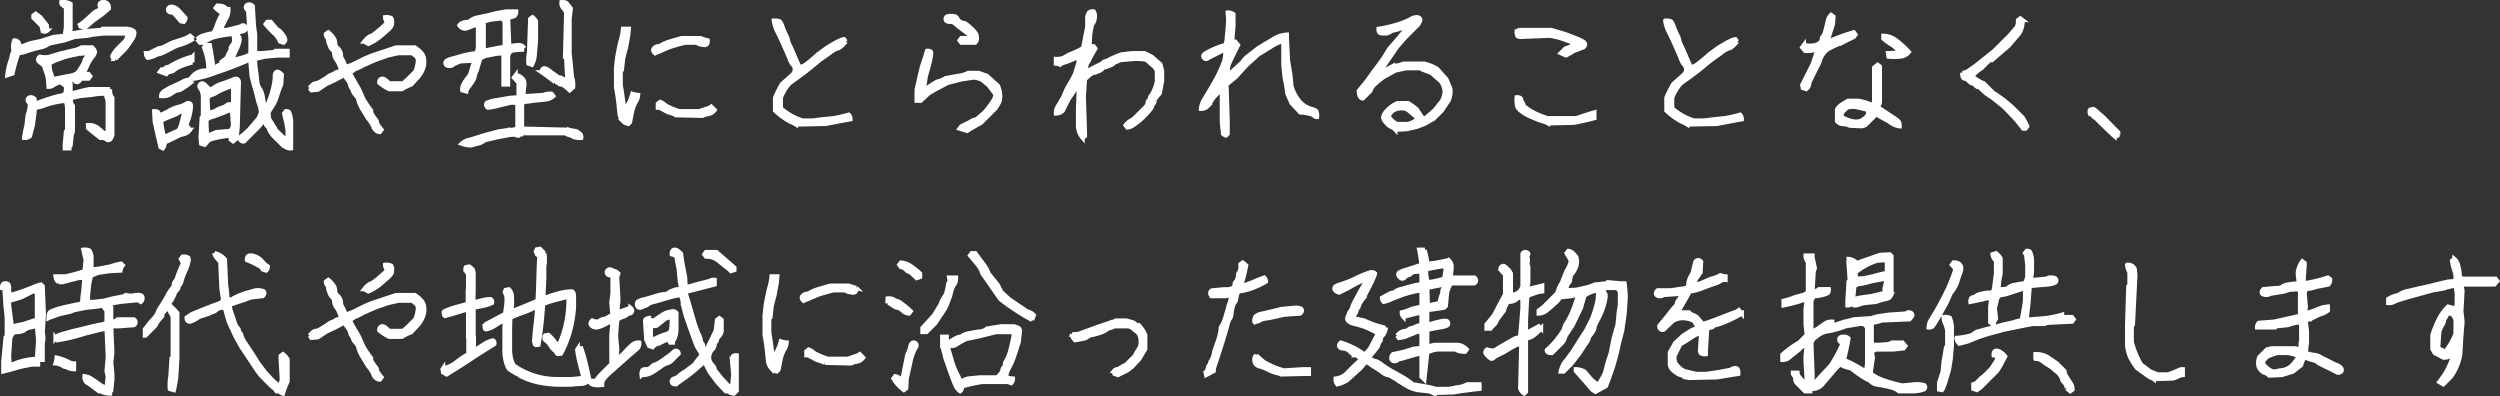 <svg xmlns="http://www.w3.org/2000/svg" width="594.946" height="94.313" viewBox="0 0 594.946 94.313">
  <rect x="0" y="0" width="594.946" height="94.313" fill="#333333" stroke="none"/>
  <path id="greeting2_txt" d="M16.6,23.929a21.123,21.123,0,0,0-4.7.967,10.218,10.218,0,0,1-2.486.69V24.62a43.2,43.2,0,0,1,5.386-1.8,4.449,4.449,0,0,0,1.588-.483,4.181,4.181,0,0,0,.207-1.864l-1.243-.967a5.776,5.776,0,0,0-1.8.76,1.67,1.67,0,0,1-1.1.345,16.906,16.906,0,0,0-.276-2.624l-.829-2.486a12.812,12.812,0,0,1-1.174-.9.662.662,0,0,1-.207-.483,1.131,1.131,0,0,1,.414-.69,4.9,4.9,0,0,0,2.14.069q.76-.207,2.555-.76l3.452-.829a5.3,5.3,0,0,0,1.8-.69h2.486a1.891,1.891,0,0,1,.69,1.1,2.026,2.026,0,0,1-.552,1.1,8.525,8.525,0,0,0-.967,1.519q-.414.829-1.243,2.624h1.243l.414.552-.414.552H20.049a1.574,1.574,0,0,1-.345.621.662.662,0,0,1-.483.207.8.8,0,0,1-.552-.276.8.8,0,0,0-.552-.276,3.166,3.166,0,0,0-.967.276l.552.69v2.348l3.176-.829,1.381-.276h4.833a4.845,4.845,0,0,0,.138,1.381,1.733,1.733,0,0,0,.414.69v8.838a3.072,3.072,0,0,1-.483,1.036.662.662,0,0,1-.483.207.8.8,0,0,1-.552-.276,2.185,2.185,0,0,0-1.381-.276l-1.933-1.519-.967-.829v-.69a3.57,3.57,0,0,1,2.348.69q.829.69,1.1.967a1.879,1.879,0,0,0,1.243.276v-7.6a14.334,14.334,0,0,0-.552-1.8,16.318,16.318,0,0,0-3.176.276l-2.762.276q-1.381.276-2.348.552a4.058,4.058,0,0,0,.138.967,1.751,1.751,0,0,0,.414.829v6.076l-.276.829L17.7,34.563a.937.937,0,0,0-.276.69h-1.1v-.967l.276-3.038.276-.276V25.448ZM6.654,32.767a17.764,17.764,0,0,1,.552-2.9l.276-2.486a9.044,9.044,0,0,0,.552-2.762q-.552-.552-.552-.829a.662.662,0,0,1,.207-.483.844.844,0,0,1,.621-.207,1.194,1.194,0,0,1,.829.414v3.038l-.414,3.176-.69,2.624A1.905,1.905,0,0,1,6.654,32.767Zm15.19-20.162-2.071.138-2.624.552a28.415,28.415,0,0,0-4.419,1.657,7,7,0,0,0,.138,1.933,15.408,15.408,0,0,1,.552,1.8h.552l2.762-.552q2.21-.276,2.762-1.036a18.822,18.822,0,0,0,1.036-1.588,3.04,3.04,0,0,0,.483-1.1.8.8,0,0,1,.276-.552A3.16,3.16,0,0,0,21.844,12.606ZM4.168,12.191a4.243,4.243,0,0,1,.138-2.624,1.214,1.214,0,0,1,.9.345,1.869,1.869,0,0,1,.345,1.312l2.486-.967,2.624-.552L13.7,8.739l2.624-.276L16.6,6.391V1.7a5.384,5.384,0,0,1-.9-.621.844.844,0,0,1-.207-.621A3.606,3.606,0,0,1,17.7.867V6.944l-.276.967,1.381-.138,2.348-.414,3.867-.276.276-.276h6.076a3.636,3.636,0,0,1,1.312.483.844.844,0,0,1,.207.621,2.749,2.749,0,0,1-.414,1.174,23.712,23.712,0,0,1-1.8,2.555l-2.348,2.348a.708.708,0,0,1-.69-.69,7.4,7.4,0,0,1,1.381-1.933l1.933-1.933a1.591,1.591,0,0,1,.552-1.1,1.733,1.733,0,0,1-.69-.414H25.573l-2.486.276-1.381.276-3.038.276-2.486.829q-2.071.414-2.969.621a2.6,2.6,0,0,0-1.174.483,4.814,4.814,0,0,1-1.8.621,26.656,26.656,0,0,0-2.9.829,7.007,7.007,0,0,1-2.071.483,36.8,36.8,0,0,0-1.381,4.833l-1.243.414a16.179,16.179,0,0,1,.621-3.038,12.168,12.168,0,0,0,.483-1.657A1.9,1.9,0,0,1,4.168,12.191Zm6.9-4.833L10.8,6.115,8.863,4.182V3.629l.552-.414,1.1.829L12.04,5.977l.138,1.243A.946.946,0,0,1,11.073,7.358Zm8.838-1.519a9.33,9.33,0,0,0,1.45-1.1L22.88,3.353a3.948,3.948,0,0,1,1.174-.829,2.174,2.174,0,0,0,.829-.552,2.12,2.12,0,0,1-.276-.829A.662.662,0,0,1,24.813.66a1.071,1.071,0,0,1,.76-.207,1.214,1.214,0,0,1,.9.345,1.626,1.626,0,0,1,.345,1.174l-1.243,1.1-2.486,1.8L21.154,6.529l-1.1-.276ZM37.587,26.415a1.337,1.337,0,0,1,.9.207,1.337,1.337,0,0,1,.207.9q1.8-.829,2.624-1.312a8.809,8.809,0,0,1,2.071-.829,6.6,6.6,0,0,0,1.657-.621,1.342,1.342,0,0,1,.69-.276.662.662,0,0,1,.483.207q.207.207.069,1.312a11.108,11.108,0,0,1-.483,2.14q-.345,1.036-.76,2.14h.69l.414.552a2.741,2.741,0,0,1-.967.829,2.12,2.12,0,0,1-.829.276,4.845,4.845,0,0,0-1.381.552q-1.1.552-2.9,1.381a1.905,1.905,0,0,1-.414,1.381l-.552-.276-.552-2.348L37.725,28.9Zm26.1,2.21-1.243,1.519L58.992,33.6a.793.793,0,0,1-.967-.967,23.69,23.69,0,0,0,2.21-1.933l1.657-1.933a4.053,4.053,0,0,0,1.1-2.21,6.366,6.366,0,0,0-.552-2.21l-.69-2.762q-.552-1.8-.967-3.59l-.276-3.314-.414-.414q-4.557,1.933-7.6,2.9a26.583,26.583,0,0,1-5.386,1.519l-.414-.552a4.014,4.014,0,0,1,2.762-1.381,1.337,1.337,0,0,0,.9-.207q.207-.207.069-1.588a17.117,17.117,0,0,0-.967-3.729l.414-.552h.967q.414,2.21.829,5.248a1.348,1.348,0,0,0,.967-.276,1.348,1.348,0,0,1,.967-.276v-.69a12.812,12.812,0,0,0,1.174-.9,1.573,1.573,0,0,0,.345-.621,3.486,3.486,0,0,1,.414-.829,1.485,1.485,0,0,0,.276-.829.937.937,0,0,1,.276-.69,2.4,2.4,0,0,0,.483-.76,3.742,3.742,0,0,0-.207-2,24.061,24.061,0,0,0-4.833.829,11.7,11.7,0,0,0-1.864.967,1.911,1.911,0,0,1-1.174.276l-.69-.829a3.53,3.53,0,0,1,1.8-.967,9.628,9.628,0,0,1,1.657-.414.662.662,0,0,0,.483-.207,7.352,7.352,0,0,0,.76-1.726,16.747,16.747,0,0,1,1.381-2.9,6.492,6.492,0,0,1-1.657-1.243l.414-.552a4.189,4.189,0,0,1,1.243.138,1.733,1.733,0,0,1,.69.414.937.937,0,0,0,.69.276,3.785,3.785,0,0,1-.276,1.726q-.276.483-1.657,3.245h1.519l3.314-.829a.8.8,0,0,1,.552-.276A.684.684,0,0,1,59.2,7.151a1.881,1.881,0,0,1-.9.345,8.578,8.578,0,0,1-1.657.138,6.066,6.066,0,0,1,.9.76,1.417,1.417,0,0,1,.345,1.312,8.653,8.653,0,0,1-.76,2.14q-.621,1.312-1.036,2.417a29.576,29.576,0,0,0,2.969-.76,3.783,3.783,0,0,0,1.45-.76V8.877l-.276-2.21-.276-4.143q-.552-.552-.552-.829a.662.662,0,0,1,.207-.483.844.844,0,0,1,.621-.207,1.194,1.194,0,0,1,.829.414l.276,4.7.276,1.933v4.557h1.519l3.038-.276.276-.276h2.9v1.1H67l-3.038.276-2.348.552a16.318,16.318,0,0,0,.276,3.176l.276,2.486a3.4,3.4,0,0,0,.552,1.381,5.3,5.3,0,0,1,.69,1.8l.414,2.486h.552A23.618,23.618,0,0,0,65.9,20.96a14.178,14.178,0,0,0,.414-2.693,1.639,1.639,0,0,1,.207-1.036A.662.662,0,0,1,67,17.025q.276,0,.967.69l-.138,2.348-.414.967-.829,2.486-.414.967-1.381,2.21.138,1.519,1.381,2.21.276.552L69.349,33.6V30.972l-.276-1.657-.552-2.348.414-.552a1.071,1.071,0,0,1,.76.207,6.6,6.6,0,0,1,.483,2.14v6.49a1.879,1.879,0,0,1-1.243-.276.8.8,0,0,0-.552-.276l-2.348-2.348a5.567,5.567,0,0,1-1.1-1.657,1.131,1.131,0,0,0-.414-.69,1.131,1.131,0,0,1-.414-.69A1.131,1.131,0,0,0,63.687,28.625ZM50.844,21.305a4.478,4.478,0,0,0,1.243-.69,6.852,6.852,0,0,1,1.933-.829l2.21-.829a2.12,2.12,0,0,1,.829-.276.662.662,0,0,1,.483.207,1.071,1.071,0,0,1,.207.76l-.276,10.5L57.2,32.905l-.829.69-.552-.414v-.967a28.182,28.182,0,0,0-4.35.76,2.406,2.406,0,0,0-1.243.69,4.108,4.108,0,0,1-.621.76l-.829-.276-.138-1.519.276-4.7.276-.276V22.686a4.026,4.026,0,0,0-.552-1.657.8.8,0,0,1-.276-.552.708.708,0,0,1,.69-.69.953.953,0,0,1,.621.345Zm-6.076,5.11a1.879,1.879,0,0,0-1.243.276,4.486,4.486,0,0,1-1.312.69q-1.036.414-2.969,1.243a21.474,21.474,0,0,0,.69,3.867,3.334,3.334,0,0,0,1.1-.414q.829-.414,1.519-.69a2.954,2.954,0,0,0,.9-.483,4.178,4.178,0,0,0,.552-1.312Q44.354,28.486,44.768,26.415ZM56.092,26q-3.038,1.243-4.35,1.657a4.562,4.562,0,0,0-1.726.829l.138,3.729a12.2,12.2,0,0,0,2.21-.829l3.314-.276a3.147,3.147,0,0,0,.69-1.243Zm.276-.967v-4.7a23.358,23.358,0,0,0-3.8,1.588,4.013,4.013,0,0,1-1.312.621q-.276,0-.967.69l.138,3.452a3.455,3.455,0,0,0,1.8-.414,7.633,7.633,0,0,1,1.519-.69,3,3,0,0,0,1.1-.552.937.937,0,0,1,.69-.276A1.485,1.485,0,0,1,56.368,25.034Zm-17.124-2.21a1.535,1.535,0,0,1,.829-1.243,17.293,17.293,0,0,1,2.348-1.243q1.519-.69,2.14-1.036a2.937,2.937,0,0,1,1.45-.345l.414.552a20.409,20.409,0,0,1-2.348,1.657,2.12,2.12,0,0,1-.829.276,2.4,2.4,0,0,0-.967.414q-.69.414-1.1.69A4.177,4.177,0,0,1,39.244,22.825Zm7.457-9.39v1.381a17.734,17.734,0,0,0-2.762.9,6.637,6.637,0,0,0-1.588.9,1.432,1.432,0,0,1-.9.414,1.515,1.515,0,0,0-.967.552l-1.519-.552.414-.552a1.125,1.125,0,0,0,.829-.276.8.8,0,0,1,.552-.276,2.016,2.016,0,0,0,.9-.414,15.836,15.836,0,0,1,2.21-1.1A15.893,15.893,0,0,1,46.7,13.434Zm9.39.967H55.54l.276.138Zm-20.438-1.8h.69l2.21-1.1,1.1-.276,2.21-1.1,3.314-1.1.967-.552.829.69a12.78,12.78,0,0,1-2.969,1.381,7.918,7.918,0,0,0-2.071.829q-1.312.69-2.21,1.1a3.885,3.885,0,0,1-1.174.414,1.342,1.342,0,0,0-.69.276,5.87,5.87,0,0,1-1.8.552A1.493,1.493,0,0,1,35.654,12.606Zm29.69-7.457,1.519,1.8a2.236,2.236,0,0,1,.9.69,6.52,6.52,0,0,1,.76,1.036,1.7,1.7,0,0,1,.276.76,1.131,1.131,0,0,1-.414.69l-.829-.276a5.288,5.288,0,0,0-1.519-2.071Q64.654,6.391,64.1,5.7l.414-.552ZM43.94,5.01q-.552-.69-1.8-2.071a1.639,1.639,0,0,1-1.036-.207.667.667,0,0,1,0-.967,1.071,1.071,0,0,1,.76-.207,2.766,2.766,0,0,1,1.519.829l1.657,1.8a1.325,1.325,0,0,1-.414.967Zm38.8,12.843A43.436,43.436,0,0,1,78.6,19.925L76.53,21.305l-1.519.138-.414-.552a4.423,4.423,0,0,1,.967-.967,1.226,1.226,0,0,1,.552-.138,3.749,3.749,0,0,0,1.243-.552,15.107,15.107,0,0,0,1.519-.967,3.592,3.592,0,0,1,.967-.552,3.486,3.486,0,0,0,.829-.414,1.342,1.342,0,0,1,.69-.276,1.131,1.131,0,0,0,.69-.414,7.489,7.489,0,0,0-.967-2.279,2.527,2.527,0,0,1-.552-1.036,3.777,3.777,0,0,1-.138-.829,1.131,1.131,0,0,0-.414-.69,2.174,2.174,0,0,1-.552-.829,5.359,5.359,0,0,0-.276-.69,1.537,1.537,0,0,1-.138-.69.937.937,0,0,0-.276-.69,1.125,1.125,0,0,1-.276-.829l.552-.414a5.134,5.134,0,0,1,1.519,1.8,4.057,4.057,0,0,1,.138.967,1.515,1.515,0,0,0,.552.967,2.72,2.72,0,0,1,.69.967,2.607,2.607,0,0,1,.138.829,1.9,1.9,0,0,0,.345.967,9.007,9.007,0,0,1,.76,1.8l1.8-.69,2.762-1.381,1.657-.69,5.8-1.933h4.419A5.492,5.492,0,0,1,100.9,12.26a2.954,2.954,0,0,1,.9,1.519,5.835,5.835,0,0,1,0,1.8,6.44,6.44,0,0,1-1.381,2.693l-1.657,1.8a11.76,11.76,0,0,0-2.21,1.1H93.516a11.48,11.48,0,0,1-2.348-1.519,1.071,1.071,0,0,1,.207-.76A.844.844,0,0,1,92,18.682q.414,0,1.519,1.1H96.83l1.1-.967,1.8-1.8a7.634,7.634,0,0,0,.621-2.693,1.435,1.435,0,0,0-.552-1.1,6.138,6.138,0,0,1-.76-.621H95.725l-2.486.552-2.762.967q-2.624,1.1-3.521,1.588a9.633,9.633,0,0,1-1.312.621,1.733,1.733,0,0,0-.69.414,1.348,1.348,0,0,1-.967.276l.829,1.519,1.519,2.624,1.1,2.486q.967,1.519,1.381,2.071a1.677,1.677,0,0,1,.414.829,1.837,1.837,0,0,0,.345.829,8.781,8.781,0,0,0,.69.967,1.2,1.2,0,0,1,.345.69,1.342,1.342,0,0,0,.276.69q.276.414.829,1.1l-.414.552a1.452,1.452,0,0,1-1.036-.483q-.483-.483-.483-.76a7.487,7.487,0,0,0-1.243-1.933l-1.519-2.486a8.741,8.741,0,0,1-.829-1.933,1.342,1.342,0,0,0-.276-.69,4.526,4.526,0,0,0-.552-.69,1.733,1.733,0,0,1-.414-.69,3.485,3.485,0,0,0-.414-.829,1.342,1.342,0,0,1-.276-.69,2.847,2.847,0,0,0-.552-1.1A8.4,8.4,0,0,0,82.744,17.853ZM93.1,5.286a1.717,1.717,0,0,1-.552-1.243A2.754,2.754,0,0,1,94,4.251a1.337,1.337,0,0,1,.207.9,2.37,2.37,0,0,1-.138.967,5.053,5.053,0,0,1-.829.967L91.306,8.739A11.986,11.986,0,0,1,88.544,10.4l-.967-.552a6.056,6.056,0,0,1,1.1-1.1,1.342,1.342,0,0,1,.69-.276A26.56,26.56,0,0,0,93.1,5.286ZM124.035,24.62a3.114,3.114,0,0,0-2.21-.069q-1.519.345-2.555.621a15.507,15.507,0,0,1-2.279.414,1.131,1.131,0,0,1-.414-.69.662.662,0,0,1,.207-.483,8.168,8.168,0,0,1,2.279-.621l3.176-.552,2.071-.138V19.648l-1.1-1.243.414-.552a1.7,1.7,0,0,1,.967.276,4.969,4.969,0,0,1,.76.621,2.135,2.135,0,0,1,.345,1.45l-.276,2.624h.414l4.419-.276a3.672,3.672,0,0,1,1.933-.276l.414.552a3.374,3.374,0,0,1-2.071.829l-2.762.276a16.574,16.574,0,0,1-2.348.276l-.276.69v5.662l11.186.276a8.3,8.3,0,0,0,1.381.276,1.342,1.342,0,0,1,.69.276,4.2,4.2,0,0,1,.621.483,1.337,1.337,0,0,1,.207.9,4.177,4.177,0,0,1-1.933-.276,3.069,3.069,0,0,0-.967-.414,1.751,1.751,0,0,1-.829-.414H125.278l-.552.552a6.5,6.5,0,0,0-2.624-.138l-2.9.552q-1.657.414-2.348.552a1.9,1.9,0,0,0-.967.414,3.4,3.4,0,0,1-1.381.552,9.017,9.017,0,0,0-1.381.414,6.574,6.574,0,0,1-2.348-.414,3.886,3.886,0,0,1,2.071-.967l3.038-.967,3.59-.967,2.762-.414a2.674,2.674,0,0,0,1.8-.414ZM113.816,14.4l-3.176.138a6.851,6.851,0,0,0-1.933.829,1.125,1.125,0,0,1-.829.276,1.071,1.071,0,0,1-.76-.207.667.667,0,0,1,0-.967,4.34,4.34,0,0,1,1.381-.552q1.174-.345,2.693-.76a17.6,17.6,0,0,1,3.176-.552l.276-1.243V6.391l-.552-.552a21,21,0,0,1-2.279.9,1.474,1.474,0,0,1-.76-.069,1.841,1.841,0,0,1-.829-.69,1.767,1.767,0,0,1,1.1-.69,5.819,5.819,0,0,1,.967-.138.8.8,0,0,0,.552-.276,4.534,4.534,0,0,1,1.381-.69l2.624-.552,2.21-.552,2.348-.414h2.348a1.407,1.407,0,0,1-.345,1.036,2.422,2.422,0,0,1-1.588.345l.276,6.9a20.108,20.108,0,0,1,2.348-.276,1.325,1.325,0,0,1,.967.414.937.937,0,0,0-.276.69,10.937,10.937,0,0,0-1.8.138,2.158,2.158,0,0,0-1.036.345,3.071,3.071,0,0,0-.483,1.036v6.767h-1.1V13.02l.276-.414-1.933.138L116.3,13.3l-1.1.552-.69,2.348a11.706,11.706,0,0,0-.69,2.071,2.4,2.4,0,0,1-.414.967,12.566,12.566,0,0,1-.967,1.381,2.026,2.026,0,0,0-.552,1.1l-.967-.276a2.458,2.458,0,0,1,.414-1.657,6.829,6.829,0,0,1,.967-1.381,3.2,3.2,0,0,0,.69-1.381Q113.263,16.058,113.816,14.4Zm19.2,5.11q-1.381-1.1-3.176-2.348a1.071,1.071,0,0,1,.207-.76.662.662,0,0,1,.483-.207,3.4,3.4,0,0,1,1.243.69q.967.69,1.519,1.1a1.677,1.677,0,0,0,.829.414,1.342,1.342,0,0,1,.69.276,6.129,6.129,0,0,0,1.1.552V18.82l-.276-4.971-.276-.276.276-10.219a1.7,1.7,0,0,0-.276-.967,4.526,4.526,0,0,0-.552-.69A1.879,1.879,0,0,1,134.53.453,1.976,1.976,0,0,1,135.7.66q.207.207,1.036,1.312l-.276,2.486v8.286l.276,2.486.276,3.038a5.574,5.574,0,0,1,.276,2.486l-.829.69a12.481,12.481,0,0,0-1.519-1.243,1.226,1.226,0,0,0-.552-.138.8.8,0,0,1-.552-.276A1.125,1.125,0,0,0,133.011,19.51Zm-6.352-4.419a9.027,9.027,0,0,1,.138-2.624l.276-8.01.552-.414a2.741,2.741,0,0,1,.829.967v4.7l-.276,3.038a5.711,5.711,0,0,1-.69,2.624ZM121,11.225V5.01l-.69-.69L117.82,4.6l-2.071.552.276.69v5.8l-.138.69a3.4,3.4,0,0,1,1.381-.552l2.762-.552Zm28.171,17.538a3.5,3.5,0,0,1-.829-1.657l-.276-2.762q-.276-2.21-.552-3.59v-4.7l.276-2.486q.552-3.038.9-4.212a13.981,13.981,0,0,0,.483-2.555h1.381l-.138,1.519-.552,3.038q-.414,1.381-.69,2.762l-.276,2.486-.276.276V20.2l.276,1.657.552,4q.414,0,1.036-1.243a11.569,11.569,0,0,0,.9-2.348,5.852,5.852,0,0,0,1.381.276,3.5,3.5,0,0,1-.552,1.657,8.126,8.126,0,0,0-.829,2.071l-.552,2.762-.414.414-.829-.276Zm8.286-3.176V24.62l.552-.414a2.964,2.964,0,0,1,.967.552,4.647,4.647,0,0,0,1.1.69,20.255,20.255,0,0,0,2.486.967h4.7l2.486-.829.414-.276.829.829a2.539,2.539,0,0,1-1.519.967,4.908,4.908,0,0,0-1.381.414l-6.214-.138a10.471,10.471,0,0,0-1.933-.69l-2.071-1.1ZM169.33,9.567a1.337,1.337,0,0,1-.207.9.662.662,0,0,1-.483.207,5.819,5.819,0,0,1-.967-.138,1.9,1.9,0,0,1-.967-.414h-2.762q-1.8.414-3.867,1.1l-2.21.967-1.1.414a1.131,1.131,0,0,1-.414-.69.662.662,0,0,1,.207-.483,1.844,1.844,0,0,1,.483-.345,1.226,1.226,0,0,1,.552-.138,1.837,1.837,0,0,0,.829-.345,8.832,8.832,0,0,1,1.864-.76q1.312-.414,2.831-.829h4.419Q168.778,9.429,169.33,9.567Zm15.743-4.7a2.754,2.754,0,0,1,1.45.207,4.863,4.863,0,0,1,.621,1.312,20.272,20.272,0,0,0,.829,1.933,3.334,3.334,0,0,1,.414,1.1,4.641,4.641,0,0,0,.483,1.312q.483,1.036,1.1,2.486t1.174,2.693a3.342,3.342,0,0,0,1.8-.829q1.1-.829,2.624-2.21l2.071-1.519q3.314-2.071,4.143-2.071l.414.552a9.182,9.182,0,0,1-1.381,1.381,1.342,1.342,0,0,1-.69.276,6.566,6.566,0,0,0-1.8,1.1l-2.348,1.657q-1.657,1.381-3.038,2.486l-2.21,1.657L188.8,19.786a10.728,10.728,0,0,0-2.071,3.452v2.486a14.753,14.753,0,0,0,5.11,2.9h2.486l2.21-.276,2.762-.276a36.025,36.025,0,0,0,3.59-.829,1.493,1.493,0,0,1,.414,1.1l-.829.138-5.11.967-7.043.138a8.276,8.276,0,0,0-1.381-.69,16.589,16.589,0,0,1-3.59-2.624V23.239a26.313,26.313,0,0,1,1.657-3.314l2.348-2.071a2.962,2.962,0,0,0,.552-.69,1.8,1.8,0,0,0,0-1.381,2.164,2.164,0,0,0-.414-.552,4.486,4.486,0,0,1-.69-1.312q-.414-1.036-1.243-2.9T185.97,7.634A8.353,8.353,0,0,1,185.073,4.872Zm33.971,19.057V21.305l.69-3.038.552-2.348q.69-2.071,1.243-3.867a1.337,1.337,0,0,1,.9.207q.207.207-.138,1.8t-1.036,3.936l-.552,3.452q1.8-1.243,2.624-1.726a3.04,3.04,0,0,1,1.1-.483,5.384,5.384,0,0,0,1.519-.69l3.038-.552a7.028,7.028,0,0,0,2.348-.69h2.486l1.933.69,2.624,2.348a5.793,5.793,0,0,1,.552,2.348,3.847,3.847,0,0,1-.276,1.657,13.512,13.512,0,0,1-.829,1.381l-3.452,3.452q-1.8.967-3.314,1.933l-1.8-.552.414-.552,2.21-1.1a2.685,2.685,0,0,1,1.381-.552l1.933-1.657a20.915,20.915,0,0,0,2.071-2.762,3.4,3.4,0,0,0,.552-1.519l-1.657-2.21q-1.243-.967-1.519-1.243a5.245,5.245,0,0,0-2.071-.552l-2.762.414-3.314.829-2.9,1.519-1.657.967-1.933,1.8Zm12.7-14.914v-.69q-2.624-1.933-3.314-2.555a2.081,2.081,0,0,0-1.381-.621,1.337,1.337,0,0,1-.9-.207.667.667,0,0,1,0-.967,1.639,1.639,0,0,1,1.036-.207,2.873,2.873,0,0,1,1.1.138,1.168,1.168,0,0,1,.483.552,1.66,1.66,0,0,0,.69.69,1.7,1.7,0,0,0,.76.276,1.677,1.677,0,0,1,.829.414,12.864,12.864,0,0,1,1.312,1.174,3.7,3.7,0,0,1,.9,1.174,3.06,3.06,0,0,1,.138.967,1.325,1.325,0,0,1-.414.967h-3.314l-.414-.552.414-.552Zm25.962,10.5-.829.69a2.561,2.561,0,0,1-.345,1.381q-.345.552-1.312,1.933l-1.381,2.762a2.26,2.26,0,0,1-1.657.69,2.856,2.856,0,0,1,.345-1.519q.345-.552,1.312-2.21l.967-2.21q1.1-1.8,1.933-3.452l.829-2.762.138-.69-.69-.414a24.1,24.1,0,0,1-2.693,1.1,3.067,3.067,0,0,0-1.174.552,2.225,2.225,0,0,0-.967-.276v-1.1a3.929,3.929,0,0,0,2.21-.483,8.127,8.127,0,0,1,1.8-.9,15.569,15.569,0,0,0,2.486-1.243l.552-2.9.414-2.071V3.906a3.071,3.071,0,0,1,.483-1.036,1.639,1.639,0,0,1,1.036-.207,2.123,2.123,0,0,1,.276,1.588,2.674,2.674,0,0,1-.69,1.588l-.414,2.348-.138,2.762h.967l.414.552-1.243,2.21a4.476,4.476,0,0,1-.69,1.243,3.261,3.261,0,0,0-.276,1.8h.414l3.314-1.657q.552-.552.829-.552a1.837,1.837,0,0,0,.829-.345,25.369,25.369,0,0,1,3.038-1.312l2.486-.276h3.038l1.657.829,2.071,1.8.414,1.519v2.486l-.552,2.9q-1.243,1.381-1.243,1.8a.937.937,0,0,1-.276.69.8.8,0,0,0-.276.552q0,.276-.76,1.174a20.768,20.768,0,0,1-1.726,1.8,13.927,13.927,0,0,1-1.933,1.519,3.161,3.161,0,0,1-1.519.621l-.414-.552a4.472,4.472,0,0,1,1.8-1.381l3.176-3.176a2.12,2.12,0,0,0,.276-.829.8.8,0,0,1,.276-.552.8.8,0,0,0,.276-.552,1.131,1.131,0,0,1,.414-.69,11,11,0,0,0,1.243-3.176V16.886a2.691,2.691,0,0,0-.9-1.312,11.2,11.2,0,0,1-1.036-.9,2.173,2.173,0,0,0-.829-.552,13.182,13.182,0,0,0-2.624-.138l-3.314.276a7.578,7.578,0,0,1-.967.414,1.734,1.734,0,0,0-.69.414,1.733,1.733,0,0,1-.69.414,5.36,5.36,0,0,0-.69.276,1.226,1.226,0,0,1-.552.138,1.131,1.131,0,0,0-.69.414,2.174,2.174,0,0,1-.829.552,5.354,5.354,0,0,0-.69.276,1.226,1.226,0,0,1-.552.138,2.118,2.118,0,0,0-.967.552,13.7,13.7,0,0,0-1.1.967l-.276,4.143.276,8.562v.829l-.552.414a4.522,4.522,0,0,1-1.1-2.9V25.725Zm33.971,1.657L289.749,23.1l-1.381,2.071a2.26,2.26,0,0,1-1.657.69,4.813,4.813,0,0,1,.829-2.348q2.762-4.557,3.521-6.214t1.1-2.555a7.936,7.936,0,0,0,.345-2.693h-.69l-3.314,1.657a.8.8,0,0,1-.552.276.708.708,0,0,1-.69-.69q0-.276.483-.621a18.431,18.431,0,0,1,4.764-2l.276-.967.276-2.762.138-2.486-.138-1.519a1.905,1.905,0,0,1,1.381.414V6.115l-.276,3.314-.276.414h.967l.69.829q-1.933,3.867-2.21,4.626a7.077,7.077,0,0,0-.276,2.279h.414l3.038-2.762A5.465,5.465,0,0,1,297.9,13.3l2.486-1.933q2.762-1.657,3.936-2.348a6.6,6.6,0,0,1,2.831-.829v.69l.276,5.524.552,3.314.276,2.762a9.825,9.825,0,0,0,2.14,3.867,5.942,5.942,0,0,0,2.348,1.45,4.34,4.34,0,0,1,1.381.552,2.754,2.754,0,0,1,.207,1.45.937.937,0,0,1-.69-.276,2.4,2.4,0,0,0-1.036-.483,14.234,14.234,0,0,0-2.279-.345l-2.071-2.21-.967-2.21-.414-2.624-.276-1.381-.276-2.762V10.258l-.69-.414-1.657.829-2.209,1.381-1.381.829-2.762,2.486L295,18.267q-.829.69-2.21,1.8l.276,8.7V31.8l-.414.414a1.733,1.733,0,0,1-.69-.414l-.276-2.762Zm47.781,6.9h.69l2.21-1.933,1.657-2.071a5.478,5.478,0,0,0,.69-2.348,4.813,4.813,0,0,0-.829-2.348L341.535,17.3l-2.21-.829-.276-.276h-3.59l-2.486.552-2.762,1.519a23.787,23.787,0,0,0-2.279,1.864,3.662,3.662,0,0,0-.9,1.45l-1.8,1.8a.662.662,0,0,1-.483-.207,1.574,1.574,0,0,1-.345-.621,3.061,3.061,0,0,1-.138-.967l1.8-2.21,1.8-2.486q1.8-2.348,2.417-3.314t1.174-1.933l1.933-2.21q1.381-1.657,2.486-3.038a2.154,2.154,0,0,0-1.312.207,13.377,13.377,0,0,1-1.8.552,2.6,2.6,0,0,0-1.174.483,1.879,1.879,0,0,1-1.243.276,1.976,1.976,0,0,1-1.174-.207,1.337,1.337,0,0,1-.207-.9,29.4,29.4,0,0,0,4.7-1.1,17.19,17.19,0,0,0,2.9-1.174,2.92,2.92,0,0,1,1.381-.483,1.071,1.071,0,0,1,.76.207.662.662,0,0,1,.207.483,3.4,3.4,0,0,1-.69,1.243l-2.9,2.9-1.933,2.21-3.038,4.419-.69.967.414.414,2.348-1.243a6.737,6.737,0,0,0,2.486-.552h4.971a11.1,11.1,0,0,1,3.038,1.243l2.21,2.486q.69,1.657.829,1.933a2.872,2.872,0,0,1,.138,1.1,5.627,5.627,0,0,1-.414,1.933l-1.657,2.486-1.933,1.933-2.21,1.243-1.8.69L335.6,30.7l-2.624.138a2.72,2.72,0,0,0-.967-.69,2.436,2.436,0,0,1-.9-.621,6.067,6.067,0,0,1-.76-.9,1.485,1.485,0,0,1-.276-.829,3.178,3.178,0,0,1,.829-1.45,7.125,7.125,0,0,1,2.624-1.864h2.486A13.039,13.039,0,0,1,338.082,26Zm-1.243.276-.414-.69-1.8-1.519a2.9,2.9,0,0,0-1.519-.414,4.054,4.054,0,0,0-1.519.276,2.514,2.514,0,0,0-1.1.829,1.677,1.677,0,0,0-.414.829q0,.276.483.76a8.689,8.689,0,0,0,1.312,1.036h2.762A6.2,6.2,0,0,0,338.22,28.348ZM361.835,23.1a1.337,1.337,0,0,1,.9.207.662.662,0,0,1,.207.483.8.8,0,0,0,.276.552,1.125,1.125,0,0,1,.276.829,17.134,17.134,0,0,0,2.831,1.8,26.158,26.158,0,0,0,2.831,1.1h6.9q2.348-.829,4.281-1.381v1.381q-2.071.552-4.833,1.1l-6.214.138a4.922,4.922,0,0,0-1.243-.483,27.728,27.728,0,0,1-2.693-1.036,10.184,10.184,0,0,1-2.417-1.381,3.075,3.075,0,0,1-.967-1.1A9.928,9.928,0,0,1,361.835,23.1Zm13.81-12.429a2.88,2.88,0,0,0-1.312-.9q-.9-.345-1.933-.69a18.265,18.265,0,0,0-2.693-.621l-6.9.276a1.071,1.071,0,0,1-.76-.207,1.976,1.976,0,0,1-.207-1.174l.69-.276h7.457q2.624.69,4.281,1.312t2.555,1.036a4.716,4.716,0,0,1,1.1.621.662.662,0,0,1,.207.483,1.131,1.131,0,0,1-.414.69l-2.21.829q-1.381.829-1.933,1.1l-1.243-.552,1.1-1.1Zm21.543-5.8a2.754,2.754,0,0,1,1.45.207,4.862,4.862,0,0,1,.621,1.312,20.272,20.272,0,0,0,.829,1.933,3.334,3.334,0,0,1,.414,1.1,4.641,4.641,0,0,0,.483,1.312q.483,1.036,1.1,2.486t1.174,2.693a3.342,3.342,0,0,0,1.8-.829q1.1-.829,2.624-2.21l2.071-1.519q3.314-2.071,4.143-2.071l.414.552a9.182,9.182,0,0,1-1.381,1.381,1.342,1.342,0,0,1-.69.276,6.566,6.566,0,0,0-1.8,1.1L408.1,14.263q-1.657,1.381-3.038,2.486l-2.21,1.657-1.933,1.381a10.728,10.728,0,0,0-2.071,3.452v2.486a14.753,14.753,0,0,0,5.109,2.9h2.486l2.21-.276,2.762-.276a36.027,36.027,0,0,0,3.59-.829,1.493,1.493,0,0,1,.414,1.1l-.829.138-5.109.967-7.043.138a8.276,8.276,0,0,0-1.381-.69,16.588,16.588,0,0,1-3.59-2.624V23.239a26.309,26.309,0,0,1,1.657-3.314l2.348-2.071a2.963,2.963,0,0,0,.552-.69,1.8,1.8,0,0,0,0-1.381,2.164,2.164,0,0,0-.414-.552,4.487,4.487,0,0,1-.69-1.312q-.414-1.036-1.243-2.9t-1.588-3.383A8.352,8.352,0,0,1,397.187,4.872Zm49.438,20.162.276-.967v-8.01l.829-.69.552.414v8.562a3,3,0,0,1-.552,1.1q3.59,2.348,4.281,2.831a2.725,2.725,0,0,1,.829.76,2.37,2.37,0,0,1,.138.967,4.671,4.671,0,0,1-2.486-1.1l-2.486-1.381-.69-.552-.414.69-2.071,2.071-.829.276-2.9-.138a2.013,2.013,0,0,0-.829-.276,5.941,5.941,0,0,0-1.1-.138,1.891,1.891,0,0,1-1.1-.69V26a3.414,3.414,0,0,1,1.036-1.1q.621-.414,1.588-.967h2.486A13.611,13.611,0,0,1,446.625,25.034ZM445.106,26l-2.348-.552a6.255,6.255,0,0,0-1.933,0,3.026,3.026,0,0,0-1.036.76,1.7,1.7,0,0,0-.621,1.036.844.844,0,0,0,.207.621,4.863,4.863,0,0,0,1.312.621,5.628,5.628,0,0,0,1.933.414,2.9,2.9,0,0,0,1.519-.414,4.227,4.227,0,0,0,1.174-1.036Q445.8,26.829,445.106,26ZM433.368,11.915l-.414-.138a5.574,5.574,0,0,1-2.486.276l-.69-.829.414-.552a6.232,6.232,0,0,0,2.417.069,3.283,3.283,0,0,0,1.243-.483,1.732,1.732,0,0,0,.483-.552,1.226,1.226,0,0,0,.138-.552.8.8,0,0,1,.276-.552,3.271,3.271,0,0,0,.552-1.312q.276-1.036.552-2.21a2.706,2.706,0,0,1,.829-1.588l.552.414L437.1,5.7l-.967,3.038-.552.69.414.414a45.283,45.283,0,0,1,6.076-2.21l.414.552-.414.552-2.762,1.381a20.9,20.9,0,0,0-3.452,1.588,5.083,5.083,0,0,0-1.933,2.969l-1.1,2.21-1.1,2.21a2.225,2.225,0,0,0-.276.967,1.891,1.891,0,0,1-.69,1.1l-.829-.276-.138-.69,2.486-4.971Q432.954,13.3,433.368,11.915Zm16.848.69a20.522,20.522,0,0,0,3.038-.276l-1.8-1.519a17.25,17.25,0,0,1-2.348-1.657v-.69a5.146,5.146,0,0,1,3.038,1.1,20.632,20.632,0,0,1,3.038,2.762,2.918,2.918,0,0,1-1.657,1.036,13.1,13.1,0,0,1-3.176.069Zm17.676,4.7a2.8,2.8,0,0,0,1.519-.552q.829-.552,1.933-1.381l4.143-3.314,3.729-3.729,1.657-1.933a3.847,3.847,0,0,0,.276-1.657l.552-.414.552.414a5.616,5.616,0,0,1-.829,3.176l-2.486,2.9-4,3.452h-.552L472.449,16.2a8.115,8.115,0,0,0-2.21,1.933A10.99,10.99,0,0,0,473,19.786l2.21,2.21a32.136,32.136,0,0,1,4.833,3.729l2.21,2.21a14.071,14.071,0,0,1,1.1,2.071l-.414.552h-.552q-1.381-1.8-2.21-2.693T477.7,25.31l-2.762-2.21a9.586,9.586,0,0,1-2.14-1.588q-.9-.9-1.174-.9a1.131,1.131,0,0,1-.69-.414,1.131,1.131,0,0,0-.69-.414q-.276,0-.829-.552t-.829-.552a.662.662,0,0,1-.483-.207A1.976,1.976,0,0,1,467.892,17.3Zm36.215,15.052-.552-.483v-.138l-.242-.138-.345-.276v-.138l-.207-.069-2.071-2-.345-.345L500,28.417v-.138l-.621-.345-.414-.414v-.138l-.621-.276a.537.537,0,0,1-.138-.4v-.466l.138-.207.76-.138a6.506,6.506,0,0,1,1.07.846,11.269,11.269,0,0,0,1.07.915l3.763,3.8v.552a.617.617,0,0,1-.38.345A.987.987,0,0,1,504.107,32.353ZM21.016,89.478a3.829,3.829,0,0,1,1.864.76q1.174.76,1.8,1.243a4.638,4.638,0,0,0,1.588.76l.276-2.624-.276-1.381L26.54,85.2v-.829l-.276-6.214-1.519.276-3.314.829-2.348.69a33.929,33.929,0,0,1-4.557.967l-.414-.552a2.093,2.093,0,0,1,1.1-.76q.69-.207,2.624-.76l3.452-.829q2.762-.69,3.66-.829a2.316,2.316,0,0,0,1.312-.552V73.874l-.552-.69.276-.552a7.761,7.761,0,0,0-1.8.276l-2.762.276-2.762.552-1.1.414-2.486.552-2.348.829-.276.138q0-1.243.483-1.519a10.5,10.5,0,0,1,1.8-.69q1.312-.414,6.145-1.381h.967l-.138-.276H20.463a22.711,22.711,0,0,1,.276-2.624L21.016,66,19.5,66.14l-3.176.829-1.519.138a1.989,1.989,0,0,1-.69-1.381h2.348a45.21,45.21,0,0,0,4.557-1.243l.276-2.762q-.276-.967-.552-2.348a2.754,2.754,0,0,1,1.45.207,3.636,3.636,0,0,1,.483,1.312v3.176l1.519-.138,2.9-.552a16.06,16.06,0,0,1,2.624-.69l.414.414a2.66,2.66,0,0,0-.552,1.243l-2.624.138-2.762.414-1.657.69-.414,1.933-.276,2.762V71.8h1.243l2.486-.276,2.21-.552,2.762-.552.276-.276a4.466,4.466,0,0,0,1.8.138,3.592,3.592,0,0,1,1.1-.138,1.337,1.337,0,0,1,.9.207.844.844,0,0,1,.207.621,1.194,1.194,0,0,1-.414.829l-.69-.414L29.44,71.8q-1.381.276-3.176.552l.138.276a1.325,1.325,0,0,1,.967.414V76.5a2.37,2.37,0,0,0,.967-.138,2.164,2.164,0,0,0,.552-.414h3.867a.783.783,0,0,1,0,1.381l-3.59.276h-1.8l.276,6.214L27.368,86.3a23.792,23.792,0,0,1,.276,3.867l-.276,2.762a.937.937,0,0,0-.276.69,4.968,4.968,0,0,1-1.8-.345,1.374,1.374,0,0,0-.829-.207l-2.21-1.657a3.421,3.421,0,0,1-.9-.621A1.869,1.869,0,0,1,21.016,89.478ZM1.959,68.488H1.406a1.337,1.337,0,0,1,.207-.9.844.844,0,0,1,.621-.207.844.844,0,0,1,.621.207,1.976,1.976,0,0,1,.207,1.174,1.905,1.905,0,0,0,.414,1.381q1.933-.552,3.383-1.1t2.279-.9a8.159,8.159,0,0,1,1.519-.483l.414.414.276,6.629-.276,4.419a5.242,5.242,0,0,1,0,2.486v4h-1.1v1.1H8.449l-2.762.552q-2.21.69-4,1.1V86.026l.552-5.8.276-.276V75.531l-.276-2.486ZM14.111,86.44a5.852,5.852,0,0,0,.276-1.381,12.486,12.486,0,0,1,2.762.967,2.665,2.665,0,0,0,1.381.414v1.381a3.97,3.97,0,0,1-1.519-.345.918.918,0,0,0-.552-.207,1.493,1.493,0,0,1-.76-.345A3.59,3.59,0,0,0,14.111,86.44Zm-4.419-1.1.276-4v-.552L9.692,77.6a13.661,13.661,0,0,0-1.864.345,2.4,2.4,0,0,0-1.036.483,1.751,1.751,0,0,1-.829.414,4.54,4.54,0,0,1-1.1.138,1.214,1.214,0,0,0-.9.345A3.041,3.041,0,0,0,3.34,80.5l-.276,4.143L3.2,86.993a16.386,16.386,0,0,1,2.831-1.1A17.608,17.608,0,0,1,9.692,85.336Zm0-9.114v-6.9H8.725L5.963,70.7a29.806,29.806,0,0,1-2.9.829v.967l.69,5.386a1.751,1.751,0,0,1,.829-.414q.552-.138,1.933-.414L9,76.221ZM66.725,93.069a3.174,3.174,0,0,0-1.1-1.1L63,89.34l-.829-1.1-3.867-5.8L56.921,79.95,55.4,76.636q-.69-2.21-.967-3.452a4.845,4.845,0,0,0-1.381.138,1.733,1.733,0,0,0-.69.414,1.733,1.733,0,0,1-.69.414,7.577,7.577,0,0,0-.967.414l-2.486.829a6.291,6.291,0,0,1-2.071,1.1.844.844,0,0,1-.621-.207,1.071,1.071,0,0,1-.207-.76l1.243-.829L49.6,73.459l2.486-.967a4.676,4.676,0,0,0,1.933-.967l-.414-2.9-.276-6.352q-1.381-1.381-1.381-2.071a4.149,4.149,0,0,1,2.486,1.519l.276,6.076a23.636,23.636,0,0,1,.276,2.486,1.071,1.071,0,0,0,.207.76.662.662,0,0,0,.483.207,1.837,1.837,0,0,0,.829-.345,20.367,20.367,0,0,1,2.762-1.174l2.486-.69a4.18,4.18,0,0,1,1.864.207.662.662,0,0,1,.207.483,1.131,1.131,0,0,1-.414.69l-2.486.276a8.56,8.56,0,0,0-1.657.552l-2.486.829a2.741,2.741,0,0,1-1.243.276,8,8,0,0,0,.552,2.348l.829,2.486a3.213,3.213,0,0,0,.552.829.8.8,0,0,1,.276.552.8.8,0,0,0,.276.552.8.8,0,0,1,.276.552,8.091,8.091,0,0,0,.967,1.933l1.657,2.486,1.381,2.21,1.657,2.21,1.8,1.933a20.79,20.79,0,0,0,1.657,1.381,4.026,4.026,0,0,0,.552-1.657l-.276-4.7v-.829l.552-.414a4.261,4.261,0,0,1,1.1,1.243v5.248a17.516,17.516,0,0,0-1.1,2.9,2.419,2.419,0,0,1-.69-.345A1.374,1.374,0,0,0,66.725,93.069ZM40.9,73.183a6.056,6.056,0,0,0-1.1,1.1,1.342,1.342,0,0,0-.276.69q0,.276-.552.829a6.426,6.426,0,0,0-1.1,1.657l-2.348,2.348h-.138V78.293L36.9,76.359a7.416,7.416,0,0,0,1.519-1.933,5.491,5.491,0,0,1,.829-1.588q.829-1.312,1.519-2.555a11.463,11.463,0,0,1,1.1-1.726,1.432,1.432,0,0,0,.414-.9.937.937,0,0,1,.276-.69,3.8,3.8,0,0,0,.621-1.312,32.5,32.5,0,0,1,1.312-3.107l-.552-.967.414-.552a2.348,2.348,0,0,1,1.312.207q.207.207.069,1.036a9.663,9.663,0,0,1-.76,2.21,14.1,14.1,0,0,0-.829,2.21,2.492,2.492,0,0,1-.483,1.1.8.8,0,0,0-.276.552,1.131,1.131,0,0,1-.414.69,2.049,2.049,0,0,0-.552.967,10.531,10.531,0,0,1-1.381,2.348,21.605,21.605,0,0,1,2.071,2.071V85.2l-.276,4.7-.414,2.348-.138.552-.967-.276a11.176,11.176,0,0,1,.138-2.9L41.73,85.2l.276-.276V75.255Q41.454,74.288,40.9,73.183Zm22.371-9.529a21.574,21.574,0,0,0-3.59-1.8,1.337,1.337,0,0,1,.207-.9,1.071,1.071,0,0,1,.76-.207,3.257,3.257,0,0,1,1.381.414A3.751,3.751,0,0,1,63.342,62.2a5.517,5.517,0,0,0,1.312,1.174,1.325,1.325,0,0,1-.414.967l-.829-.276ZM82.744,76.774A43.437,43.437,0,0,1,78.6,78.845L76.53,80.226l-1.519.138-.414-.552a4.423,4.423,0,0,1,.967-.967,1.226,1.226,0,0,1,.552-.138,3.749,3.749,0,0,0,1.243-.552,15.1,15.1,0,0,0,1.519-.967,3.592,3.592,0,0,1,.967-.552,3.485,3.485,0,0,0,.829-.414,1.342,1.342,0,0,1,.69-.276,1.131,1.131,0,0,0,.69-.414,7.489,7.489,0,0,0-.967-2.279,2.527,2.527,0,0,1-.552-1.036,3.777,3.777,0,0,1-.138-.829,1.131,1.131,0,0,0-.414-.69,2.174,2.174,0,0,1-.552-.829,5.359,5.359,0,0,0-.276-.69,1.537,1.537,0,0,1-.138-.69.937.937,0,0,0-.276-.69,1.125,1.125,0,0,1-.276-.829l.552-.414a5.134,5.134,0,0,1,1.519,1.8,4.057,4.057,0,0,1,.138.967,1.515,1.515,0,0,0,.552.967,2.72,2.72,0,0,1,.69.967,2.607,2.607,0,0,1,.138.829,1.9,1.9,0,0,0,.345.967,9.007,9.007,0,0,1,.76,1.8l1.8-.69,2.762-1.381,1.657-.69,5.8-1.933h4.419a5.492,5.492,0,0,1,1.312,1.036,2.954,2.954,0,0,1,.9,1.519,5.835,5.835,0,0,1,0,1.8,6.44,6.44,0,0,1-1.381,2.693l-1.657,1.8a11.76,11.76,0,0,0-2.21,1.1H93.516a11.48,11.48,0,0,1-2.348-1.519,1.071,1.071,0,0,1,.207-.76A.844.844,0,0,1,92,77.6q.414,0,1.519,1.1H96.83l1.1-.967,1.8-1.8a7.634,7.634,0,0,0,.621-2.693,1.435,1.435,0,0,0-.552-1.1,6.138,6.138,0,0,1-.76-.621H95.725l-2.486.552-2.762.967q-2.624,1.1-3.521,1.588a9.633,9.633,0,0,1-1.312.621,1.733,1.733,0,0,0-.69.414,1.348,1.348,0,0,1-.967.276l.829,1.519,1.519,2.624,1.1,2.486q.967,1.519,1.381,2.071a1.677,1.677,0,0,1,.414.829,1.837,1.837,0,0,0,.345.829,8.781,8.781,0,0,0,.69.967,1.2,1.2,0,0,1,.345.69,1.342,1.342,0,0,0,.276.69q.276.414.829,1.1l-.414.552a1.451,1.451,0,0,1-1.036-.483q-.483-.483-.483-.76a7.487,7.487,0,0,0-1.243-1.933l-1.519-2.486a8.74,8.74,0,0,1-.829-1.933,1.342,1.342,0,0,0-.276-.69,4.526,4.526,0,0,0-.552-.69,1.733,1.733,0,0,1-.414-.69,3.485,3.485,0,0,0-.414-.829,1.342,1.342,0,0,1-.276-.69,2.847,2.847,0,0,0-.552-1.1A8.4,8.4,0,0,0,82.744,76.774ZM93.1,64.207a1.717,1.717,0,0,1-.552-1.243,2.754,2.754,0,0,1,1.45.207,1.337,1.337,0,0,1,.207.9,2.37,2.37,0,0,1-.138.967A5.053,5.053,0,0,1,93.24,66l-1.933,1.657a11.986,11.986,0,0,1-2.762,1.657l-.967-.552a6.056,6.056,0,0,1,1.1-1.1,1.342,1.342,0,0,1,.69-.276A26.56,26.56,0,0,0,93.1,64.207Zm40.393,27.274a24.809,24.809,0,0,1-4.592-.552,17.066,17.066,0,0,1-4.212-1.519v-.138a9.661,9.661,0,0,1-1.381-.69q-.69-.414-1.312-.829a7.266,7.266,0,0,1-.794-2.089,10.872,10.872,0,0,1-.242-2.3V77.982l.069-1.726h-.207a12.592,12.592,0,0,0-2.106,1.174,5.464,5.464,0,0,1-2.175.9l-.207-.138-.138-.76.414-.414q1.1-.552,2.244-1.174t2.244-1.174q.138-1.036.276-2.037a10.571,10.571,0,0,0,.069-2.106l-.414-1.1.207-.483L122,68.8a2.388,2.388,0,0,1,.725,1.657q.035.967.035,2l-.207,1.588h.138q1.519-.621,3.073-1.243t3.073-1.312q.138-2.555.207-5.2t.207-5.265l-.276-.276v-.138l-.276-.138-.276-.69.207-.483.76-.138.345.483.69.552a4.679,4.679,0,0,1,.138,1.139v1.139l-.138.829V66.14l-.207,4.73h.138q1.588-.552,3.228-1.036a14.007,14.007,0,0,1,3.435-.552.617.617,0,0,1,.345.38q.069.242.138.518v2.969a29.126,29.126,0,0,1-.967,5.662,25.2,25.2,0,0,1-2.14,5.317l-.76.069-.207-.138-.414-.69-.276-.138-.518-.552a8.2,8.2,0,0,0-.621-.932,3.887,3.887,0,0,0-.829-.794v-.138h-.138a.513.513,0,0,1-.138-.38v-.449l.138-.207.76-.138a7.5,7.5,0,0,1,1.295,1.346,8.274,8.274,0,0,0,1.157,1.277,25.151,25.151,0,0,0,1.83-5.627,27.208,27.208,0,0,0,.518-5.973h-.414q-1.45.345-2.883.725a20.785,20.785,0,0,0-2.745.932q-.138,2.417-.414,4.868t-.69,4.8l-.621.069-.207-.138-.207-.76q.138-2.071.38-4.108t.38-4.108h-.207a20.647,20.647,0,0,1-3.107,1.381q-1.588.552-3.107,1.243l-.069,2.693v4.833a9.777,9.777,0,0,0,.207,2.02,6.04,6.04,0,0,0,.69,1.813,17.945,17.945,0,0,0,10.392,3.245h3.314l2.831-.276v-.276q-.414-1.588-.829-3.193a25.9,25.9,0,0,1-.621-3.262l.138-.207a.513.513,0,0,1,.38-.138h.449a37.443,37.443,0,0,1,1.07,3.711q.449,1.916.863,3.849a2.744,2.744,0,0,1-2,.932q-1.174.035-2.279.173Zm-26.307-2.417-.829-.483-.138-.76.138-.207a7.3,7.3,0,0,0,3.142-1.467,20.611,20.611,0,0,1,2.935-1.951l.069-.276-.138-.138V80.33l-.069-.069V73.632h-.207q-1.312.345-2.624.76t-2.624.76l-.207-.138-.138-.76.138-.207a16.107,16.107,0,0,1,2.727-1q1.415-.38,2.8-.794l.069-.069V68.937l.069-.069V65.243l-.276-.552-.345-.345v-.621l.138-.207.76-.138.829.69.207.76v4.246l-.069,2.762h.345q.932-.207,1.83-.449a7.414,7.414,0,0,1,1.933-.242.617.617,0,0,1,.345.38.987.987,0,0,1,0,.518,8.94,8.94,0,0,1-2.14.69q-1.1.207-2.244.483v6.836l.069.069V83.23h.207q1.07-.621,2.106-1.312a6.741,6.741,0,0,1,2.21-.967.617.617,0,0,1,.345.38.987.987,0,0,1,0,.518q-2.831,1.726-5.679,3.608T107.187,89.064Zm61.176-2.9a46.625,46.625,0,0,1-4.281,3.59l-2.348,1.657a1.071,1.071,0,0,1-.76-.207.691.691,0,0,1,.483-1.174,2.646,2.646,0,0,0,1.1-.69,7.724,7.724,0,0,1,1.381-.967l2.21-1.657q.69-.967,1.8-2.348L166.706,82.3q-.967-2.486-2.624-7.319l-.69-2.624a4.054,4.054,0,0,0-.552-2.21,31.945,31.945,0,0,0-3.729.9q-1.519.483-2.624.76a3.4,3.4,0,0,0-1.381.552,1.733,1.733,0,0,1-.69.414,5.358,5.358,0,0,0-.69.276,1.226,1.226,0,0,1-.552.138.662.662,0,0,1-.483-.207,1.036,1.036,0,0,1,0-1.243,4.717,4.717,0,0,1,1.519-.552q1.312-.345,2.624-.76a10.321,10.321,0,0,1,2.14-.483,1.822,1.822,0,0,0,1.1-.345,1.733,1.733,0,0,1,.69-.414,5.357,5.357,0,0,0,.69-.276,4.7,4.7,0,0,1,1.519-.138,12.125,12.125,0,0,0-.276-1.8l-.276-3.038q-.276-1.1-.552-3.038a5.4,5.4,0,0,0-1.1-.414,1.337,1.337,0,0,1,.207-.9.662.662,0,0,1,.483-.207,1.226,1.226,0,0,1,.552.138,5.054,5.054,0,0,1,.967.829l.414,2.762.552,2.762.138,2.348a8.788,8.788,0,0,0,2.348-.552l3.314-.829a1.879,1.879,0,0,1,1.243-.276v1.1q-1.657.414-3.176.829l-3.314.829-.414.414.69,2.21.829,2.9.69,2.348.829,2.21a4.344,4.344,0,0,1,.552,1.519.937.937,0,0,0,.276.69.937.937,0,0,1,.276.69.732.732,0,0,0,.829.829q1.381-2.762,2.21-4.557l.276-2.486.552-.414.552.414v2.762a3.147,3.147,0,0,1-.69,1.243,1.131,1.131,0,0,0-.414.69.8.8,0,0,1-.276.552.937.937,0,0,0-.276.69,2.214,2.214,0,0,1-.621,1.174,2.819,2.819,0,0,0-.69,1.519,2.4,2.4,0,0,0,.207,1.312,3.686,3.686,0,0,0,.69.967,1.325,1.325,0,0,1,.414.967l1.519,1.933,1.933,2.071h.69l.276-2.9-.276-3.038a2.348,2.348,0,0,1,.207-1.312,1.337,1.337,0,0,1,.9-.207v8.424l-.69.69a2.8,2.8,0,0,1-1.1-.345,1.374,1.374,0,0,0-.829-.207L171.678,91l-1.657-2.21a9.112,9.112,0,0,1-.829-1.519A3.351,3.351,0,0,0,168.363,86.164Zm-25.686,4.419.967-1.243,3.038-3.038-.276-.276V79.674l.276-3.452q-1.8.967-2.624,1.312a3.645,3.645,0,0,1-1.243.345,1.537,1.537,0,0,1-.69-.138,1.843,1.843,0,0,1-.483-.345.662.662,0,0,1-.207-.483,1.131,1.131,0,0,1,.414-.69,4.52,4.52,0,0,0,1.1.276,1.342,1.342,0,0,0,.69-.276,3.08,3.08,0,0,1,1.1-.414,1.9,1.9,0,0,0,.967-.414,1.348,1.348,0,0,1,.967-.276l-.276-3.176.276-2.21V65.864a1.131,1.131,0,0,0-.69-.414.691.691,0,0,1,0-1.381,1.226,1.226,0,0,1,.552.138,5.358,5.358,0,0,0,.69.276,2.174,2.174,0,0,1,.829.552l-.276.829.276,4.971v.829l-.276,2.624q1.8-.552,3.176-1.1a1.131,1.131,0,0,1,.414.69.708.708,0,0,1-.69.69.8.8,0,0,0-.552.276,3,3,0,0,1-1.1.552,3.147,3.147,0,0,0-1.243.69l-.276,3.867.276,3.038q0,.552-.276,2.624l1.8-1.519a23.924,23.924,0,0,1,2.279-2.279,2.5,2.5,0,0,1,1.45-.345,1.869,1.869,0,0,1-.345,1.312q-.345.345-2,1.726l-4.971,4.419a11.368,11.368,0,0,0-1.243,1.381,2.26,2.26,0,0,0-.276,1.243q-2.071.276-2.762-.414l.414-.552Zm10.91-1.381a1.976,1.976,0,0,1,.207-1.174,1.071,1.071,0,0,1,.76-.207,1.923,1.923,0,0,0,.829-.138,2.962,2.962,0,0,0,.69-.552,1.131,1.131,0,0,1,.69-.414,7.7,7.7,0,0,0,1.933-1.1l1.933-1.381q.829-.829,1.1-.829a.708.708,0,0,1,.69.69l-1.8,1.8a2.847,2.847,0,0,1-1.1.552,4.486,4.486,0,0,0-1.45.829Q156.9,88.1,156,88.65A4.582,4.582,0,0,1,153.587,89.2Zm2.21-13.533V79.95l.276.967a17.677,17.677,0,0,1,2.9-1.312,4.178,4.178,0,0,0,1.312-.552,1.67,1.67,0,0,0,.345-.76,15.822,15.822,0,0,0,.138-2.762,2.717,2.717,0,0,0-1.519.276l-2.071,1.657-1.1.138v-.967l.829-.69,2.071-1.381a9.739,9.739,0,0,1,2.071-.552,1.194,1.194,0,0,1,.829.414v4.143a5.713,5.713,0,0,1-.552,2.21.937.937,0,0,0-.276.69h-.69l-.414-.829-2.348,1.1a2.262,2.262,0,0,0-1.381.829l-.829-.276q-.414-.967-.69-1.519l-.276-4.419a.662.662,0,0,1,.207-.483A1.976,1.976,0,0,1,155.8,75.669Zm19.057-11.186-.414-.414-2.762-2.21a4.474,4.474,0,0,0-2.762-.829l-.414-.552.414-.552H171.4l2.071,1.8,2.21,1.933v.552Zm9.667,23.2a3.5,3.5,0,0,1-.829-1.657l-.276-2.762q-.276-2.21-.552-3.59v-4.7l.276-2.486q.552-3.038.9-4.212a13.982,13.982,0,0,0,.483-2.555H185.9l-.138,1.519-.552,3.038q-.414,1.381-.69,2.762l-.276,2.486-.276.276v3.314l.276,1.657.552,4q.414,0,1.036-1.243a11.567,11.567,0,0,0,.9-2.348,5.852,5.852,0,0,0,1.381.276,3.5,3.5,0,0,1-.552,1.657,8.126,8.126,0,0,0-.829,2.071l-.552,2.762-.414.414-.829-.276Zm8.286-3.176V83.54l.552-.414a2.964,2.964,0,0,1,.967.552,4.646,4.646,0,0,0,1.1.69,20.256,20.256,0,0,0,2.486.967h4.7l2.486-.829.414-.276.829.829a2.539,2.539,0,0,1-1.519.967,4.908,4.908,0,0,0-1.381.414l-6.214-.138a10.472,10.472,0,0,0-1.933-.69l-2.071-1.1Zm11.876-16.019a1.337,1.337,0,0,1-.207.9.662.662,0,0,1-.483.207,5.818,5.818,0,0,1-.967-.138,1.9,1.9,0,0,1-.967-.414H199.3q-1.8.414-3.867,1.1l-2.21.967-1.1.414a1.131,1.131,0,0,1-.414-.69.662.662,0,0,1,.207-.483,1.844,1.844,0,0,1,.483-.345,1.226,1.226,0,0,1,.552-.138,1.837,1.837,0,0,0,.829-.345,8.832,8.832,0,0,1,1.864-.76q1.312-.414,2.831-.829h4.419Q204.13,68.35,204.682,68.488Zm20.438,11.6h1.1v1.657a19.43,19.43,0,0,1,2.279-1.381,2.607,2.607,0,0,1,.9-.276.8.8,0,0,0,.552-.276,3.853,3.853,0,0,1,1.588-.552q1.312-.276,2.486-.414a2.851,2.851,0,0,0,1.726-.69l3.314-.552h3.038a3.636,3.636,0,0,1,1.312.483,1.071,1.071,0,0,1,.207.76l-.276,2.486q-.69,2.21-1.174,3.59a15.532,15.532,0,0,1-1.1,2.486,6.122,6.122,0,0,0-.76,2.348,9.7,9.7,0,0,0,1.657.276,1.493,1.493,0,0,1-.414,1.1l-.829-.276h-6.076a28.689,28.689,0,0,0-4.626,1.036.662.662,0,0,0-.207.483,1.131,1.131,0,0,1-.414.69,2.989,2.989,0,0,1-1.1-1.381q-.552-1.1-2.486-6.767a13.114,13.114,0,0,0-.69-2.486ZM214.9,91.826a8.5,8.5,0,0,1-1.381-1.8l.414-.552a2.262,2.262,0,0,1,1.381.829l.414-.414,1.1-5.524a7.655,7.655,0,0,0,.69-1.8,1.881,1.881,0,0,1,.345-.9.691.691,0,0,1,1.174.483,1.677,1.677,0,0,1-.414.829,12.675,12.675,0,0,0-1.1,3.314l-.829,3.729-.138,2.348-.552.414-.829-.69Zm27.343-12.843h-4.281l-4.419,1.1-2.762.552q-1.8.967-2.279,1.312a1.749,1.749,0,0,1-1.036.345,3.06,3.06,0,0,1-.967-.138l.138.967.69,2.348a19.509,19.509,0,0,0,1.381,3.59,5.3,5.3,0,0,1,.69,1.8,6.852,6.852,0,0,1,1.933-.829l2.762-.276h4.143a8.089,8.089,0,0,0,.967-1.1,1.342,1.342,0,0,0,.276-.69.8.8,0,0,1,.276-.552.937.937,0,0,0,.276-.69,2.014,2.014,0,0,1,.414-1.036,10.64,10.64,0,0,0,.967-2.624A30.42,30.42,0,0,0,242.244,78.983ZM226.916,66.831,226.778,66h1.657a3.592,3.592,0,0,1-.138,1.1,1.733,1.733,0,0,1-.414.69,8.562,8.562,0,0,0-.829,2.486l-.829,2.21-.552,1.1-2.21,3.314-2.071,2.071h-.967v-.967l2.762-3.038,1.519-2.486a8.474,8.474,0,0,1,.967-1.933,3.4,3.4,0,0,0,.552-1.381A8.3,8.3,0,0,0,226.5,67.8,2.4,2.4,0,0,1,226.916,66.831Zm19.61,9.252a41.825,41.825,0,0,1-3.729-2.21,43.65,43.65,0,0,1-3.867-2.762q-3.452-4.971-3.936-5.662a2.226,2.226,0,0,1-.483-.967,7.486,7.486,0,0,0-1.243-1.933l-1.519-1.8.414-.552h.829q1.519,2.071,2.071,2.762a8.38,8.38,0,0,1,1.1,2.071l2.21,2.762.829,1.657,1.8,1.657q2.21,1.519,3.452,2.348a4.969,4.969,0,0,0,1.519.829q.276,0,.967.69Zm-34.386-4v-1.1a2.518,2.518,0,0,1,1.519.276.8.8,0,0,0,.552.276,2.847,2.847,0,0,1,1.1.552,22.372,22.372,0,0,1,2.348,1.933l-.414.552a2.363,2.363,0,0,1-1.312-.483,4.968,4.968,0,0,0-.76-.621,1.342,1.342,0,0,0-.69-.276,1.837,1.837,0,0,1-.829-.345q-.552-.345-.829-.552A1.118,1.118,0,0,0,212.139,72.078Zm6.9-5.938q-1.519-1.519-1.8-1.519t-.829-.552a1.591,1.591,0,0,0-1.1-.552l-.414-.552.414-.552a5.057,5.057,0,0,1,2.21.76,19.375,19.375,0,0,1,2.348,1.864v.829Zm37.01,13.4,1.519-.138q5.248-1.933,6.352-2.279a12.541,12.541,0,0,0,1.381-.483,1.226,1.226,0,0,1,.552-.138.8.8,0,0,0,.552-.276H268.9q1.1.276,1.519.414a1.733,1.733,0,0,1,.69.414,1.125,1.125,0,0,0,.829.276,7.75,7.75,0,0,1,1.519,2.348v3.314l-1.381,2.348-1.8,1.933-1.1.829-2.21,1.1-.829-.276-.138-.69a1.131,1.131,0,0,1,.69-.414,1.342,1.342,0,0,0,.69-.276,16.225,16.225,0,0,1,1.519-.829l2.071-2.071a11.357,11.357,0,0,1,.967-1.657,2.747,2.747,0,0,0,.414-1.657,3.846,3.846,0,0,0-.276-1.657,2.4,2.4,0,0,0-.76-.9,6.138,6.138,0,0,1-.76-.621,3,3,0,0,0-1.1-.552h-3.314a5.4,5.4,0,0,1-1.1.414,1.751,1.751,0,0,0-.829.414,4.613,4.613,0,0,1-1.45.69,13.158,13.158,0,0,1-1.933.552,2,2,0,0,0-1.036.414,2.6,2.6,0,0,1-1.174.483q-.9.207-1.864.345A1.989,1.989,0,0,1,256.054,79.536Zm37.838-9.39-1.243.276h-3.314a.783.783,0,0,1,0-1.381l3.038-.276a3.412,3.412,0,0,0,2-.345,1.056,1.056,0,0,0,.345-.76.937.937,0,0,1,.276-.69,1.751,1.751,0,0,0,.414-.829,3.777,3.777,0,0,0,.138-.829.8.8,0,0,1,.276-.552,3.672,3.672,0,0,0,.276-1.933l.552-.414.829.69q-.414,2.071-.76,3.245a4.018,4.018,0,0,1-.621,1.45l.276.276L299,67.107a28.668,28.668,0,0,1,2.762-1.1,1.325,1.325,0,0,1,.414.967,20.47,20.47,0,0,1-3.383,1.588,13.142,13.142,0,0,1-3.245.76,10.787,10.787,0,0,0-.483,1.8,1.379,1.379,0,0,1-.345.829,2.6,2.6,0,0,0-.483,1.174,12.422,12.422,0,0,0-.276,1.657,2.071,2.071,0,0,1-.621,1.312l-.69,2.486-.829,2.762q-.552,1.8-2.071,6.352v.552l-1.8.967-.138-.69a1.515,1.515,0,0,0,.552-.967.937.937,0,0,1,.276-.69.8.8,0,0,0,.276-.552.8.8,0,0,1,.276-.552,6.54,6.54,0,0,0,.69-2.21l.967-2.762a12.439,12.439,0,0,0,.552-2.486,1.125,1.125,0,0,1,.276-.829,9.841,9.841,0,0,0,.967-2.486l.829-2.762A5.917,5.917,0,0,0,293.892,70.145Zm5.938,14.362,1.933,1.657,2.209,1.1a19.585,19.585,0,0,0,2.486.829l4.419-.276H312.4v1.1h-.967l-5.662.138a3.045,3.045,0,0,0-1.036-.345,9.179,9.179,0,0,1-2-.76,10.586,10.586,0,0,0-1.864-.76,2.424,2.424,0,0,1-.967-.414,1.842,1.842,0,0,1-.345-.483,1.923,1.923,0,0,1-.138-.829A1.325,1.325,0,0,1,299.83,84.507Zm-.414-8.01a1.869,1.869,0,0,1,.345-1.312,3.56,3.56,0,0,1,1.588-.621q1.243-.276,4.557-1.1l3.038-.276a3.2,3.2,0,0,1,1.588.207.662.662,0,0,1,.207.483,1.131,1.131,0,0,1-.414.69l-3.867.276q-2.9.69-4.212.9a3.482,3.482,0,0,0-1.588.483A1.879,1.879,0,0,1,299.416,76.5Zm26.376,9.667a11.752,11.752,0,0,1-1.1,1.381l-3.038,2.762a6.847,6.847,0,0,1-2.486,1.1,1.905,1.905,0,0,1-.414-1.381,4.379,4.379,0,0,0,2.348-.967l1.8-1.8,1.933-1.8q-.967-.967-1.243-.967a1.342,1.342,0,0,1-.69-.276,5.49,5.49,0,0,1-.829-.69,2.049,2.049,0,0,0-.967-.552,3.777,3.777,0,0,0-.829-.138.708.708,0,0,1-.69-.69,1.131,1.131,0,0,1,.414-.69,21.079,21.079,0,0,1,3.452,1.45,14.138,14.138,0,0,1,2.21,1.45l1.243-1.381,1.1-2.071.829-1.657a26.206,26.206,0,0,0-3.383-1.588q-1.036-.345-2.141-.621a3.326,3.326,0,0,1-1.45-.621.953.953,0,0,1-.345-.621,1.226,1.226,0,0,1,.138-.552,5.358,5.358,0,0,0,.276-.69,1.733,1.733,0,0,1,.414-.69.8.8,0,0,0,.276-.552,10.3,10.3,0,0,1,.967-2.14q.967-1.864,2.624-4.626a4.291,4.291,0,0,0-1.726.483q-1.036.483-2.693,1.45l-2.21,1.1a2.954,2.954,0,0,1-.9-.483.668.668,0,0,1,0-.967,4.34,4.34,0,0,1,1.381-.552,31.657,31.657,0,0,0,3.729-1.519,21.324,21.324,0,0,1,3.245-1.312,1.148,1.148,0,0,1,1.1.276q-.138.967-2.9,6.076a5.725,5.725,0,0,0-.967,1.657.8.8,0,0,1-.276.552.8.8,0,0,0-.276.552,1.342,1.342,0,0,1-.276.69,6.132,6.132,0,0,0-.552,1.1l2.624.552a24.1,24.1,0,0,0,4.7,1.657l.414.552a3.2,3.2,0,0,1-.69,1.381,1.194,1.194,0,0,0-.414.829.937.937,0,0,1-.276.69.8.8,0,0,0-.276.552,2.462,2.462,0,0,1-.552,1.036q-.552.76-1.8,2.14a3.213,3.213,0,0,0,.829.552,2.12,2.12,0,0,0,.829.276,4.847,4.847,0,0,1,1.519.9,25.3,25.3,0,0,0,2.624,1.657q1.381.76,2.348,1.312a19.214,19.214,0,0,1,2.348,1.657l2.486.414a26.958,26.958,0,0,1,3.038.69h3.038l2.348-.414a6.089,6.089,0,0,0,2.071-.69H353v1.1l-1.381.138-3.176.414-1.657.276-4.833.138a4.281,4.281,0,0,0-1.243-.414l-2.486-.276a8.153,8.153,0,0,1-2.555-.967q-1.174-.69-2.21-1.381a16.384,16.384,0,0,0-1.588-.967,2.12,2.12,0,0,0-.829-.276,3.4,3.4,0,0,1-1.243-.69q-.967-.69-1.657-1.1a14.555,14.555,0,0,1-1.243-.829A1.836,1.836,0,0,0,325.792,86.164Zm13.4-2.21-2.486.69-2.348.69a1.125,1.125,0,0,0-.829.276.937.937,0,0,1-.69.276.732.732,0,0,1-.829-.829,1.194,1.194,0,0,1,.414-.829l2.486-.552q1.933-.552,2.21-.69a7.874,7.874,0,0,1,2.071-.138v-4a2.717,2.717,0,0,0-1.519.276q-1.1.414-1.864.76a6.71,6.71,0,0,1-2,.483l-.414-.552a2.741,2.741,0,0,1,.967-.829,2.225,2.225,0,0,1,.967-.276.937.937,0,0,0,.69-.276,1.751,1.751,0,0,1,.829-.414,5.4,5.4,0,0,0,1.1-.414,2.741,2.741,0,0,1,1.243-.276V74.288q-2.348.552-4.281,1.1a1.493,1.493,0,0,1-.414-1.1,10.386,10.386,0,0,0,2.348-.829l2.348-.552V69.04a24.263,24.263,0,0,0-4.35,1.036q-1.726.621-2.831,1.1a9.318,9.318,0,0,1-1.8.621,1.325,1.325,0,0,1-.414-.967q1.243-.69,1.8-.967a2.12,2.12,0,0,1,.829-.276.8.8,0,0,0,.552-.276,4.151,4.151,0,0,1,1.519-.621l2.486-.69a8.372,8.372,0,0,1,2.21-.345V64.621a7.874,7.874,0,0,0-2.071.138,2.164,2.164,0,0,0-.552.414.8.8,0,0,1-.552.276,1.131,1.131,0,0,0-.69.414,1.131,1.131,0,0,1-.69.414,1.294,1.294,0,0,1-.967-.967.662.662,0,0,1,.207-.483,6.581,6.581,0,0,1,1.726-.69q1.519-.483,3.59-1.174-.276-2.348-.552-3.59h1.381a2.37,2.37,0,0,0,.138.967,13.9,13.9,0,0,1,.414,2.348l1.657-.138,3.452-.69a2.112,2.112,0,0,1,.69,1.519A19.376,19.376,0,0,1,346.092,66h5.662a.783.783,0,0,1,0,1.381H346.23a6.628,6.628,0,0,0-.967,2.348l-.276,3.038-.414.414-2.762.414-1.243.138v3.59a22.573,22.573,0,0,1,3.521-.967q1.036-.138,1.243.069a.668.668,0,0,1,0,.967,5.442,5.442,0,0,1-1.864.483l-2.9.552v4.143a5.87,5.87,0,0,1,1.8-.552h5.524a3.476,3.476,0,0,1,2.071,1.1l-.414.552a6.4,6.4,0,0,1-1.243-.138,1.9,1.9,0,0,1-.967-.414h-4.419a9.21,9.21,0,0,0-2.348.69l-.69,6.49-.69-.69Zm5.524-16.3q-2.486.414-4.143.829l.138,4.143,2.762-.552a16.1,16.1,0,0,1,.552-2.071,1.537,1.537,0,0,0,.138-.69.937.937,0,0,1,.276-.69A1.348,1.348,0,0,0,344.711,67.659Zm.276-4.419a38.351,38.351,0,0,0-4.7.829,8.231,8.231,0,0,0,.414,3.038,23.866,23.866,0,0,0,3.867-.829A17.4,17.4,0,0,0,344.987,63.24Zm17.952,18.5q-.967,0-4,1.933l-2.21,1.1q-.552.552-.829.552t-.9-.621q-.621-.621-.621-.9a1.131,1.131,0,0,1,.414-.69,8.3,8.3,0,0,0,1.381.276,1.837,1.837,0,0,0,.829-.345q.552-.345,2.348-1.381T361.42,80.5a1.226,1.226,0,0,1,.552-.138,1.131,1.131,0,0,0,.69-.414l.276-3.038.276-3.59V70.836a1.277,1.277,0,0,0-.829,0,1.733,1.733,0,0,0-.69.414,1.751,1.751,0,0,1-.829.414,4.54,4.54,0,0,1-1.1.138,6.221,6.221,0,0,0-.967,2.071l-1.657,2.21a2.553,2.553,0,0,1-.69,1.174,5.307,5.307,0,0,0-.829.9h-.967v-.967l1.8-2.21q1.933-3.729,2.624-4.971v-4.7q-1.1-1.1-1.1-1.381a.708.708,0,0,1,.69-.69q.276,0,.76.483a8.69,8.69,0,0,1,1.036,1.312v5.11a3.437,3.437,0,0,0,1.519-.414,2.669,2.669,0,0,0,1.243-1.657V60.34a.783.783,0,0,1,1.381,0l-.276.829a1.558,1.558,0,0,1,.138,1.1,1.558,1.558,0,0,0,.138,1.1v3.867l-.276,1.519q1.933-.414,3.59-.829v1.381l-.967.138-2.348.829-.276.552-.276,5.248v3.176l3.038-1.657.552.552a9.508,9.508,0,0,1-1.8,1.657,2.847,2.847,0,0,1-1.1.552,1.131,1.131,0,0,0-.69.414V93.207l-.414.414a2.346,2.346,0,0,1-.967-1.243Zm12.981,6.076a4.657,4.657,0,0,1,2.071.552l1.519,1.8a20.787,20.787,0,0,0,1.657,1.381,15.24,15.24,0,0,0,1.657-2.762l.69-2.624.69-2.071.69-3.452q.552-2.071.967-3.452l.276-3.038.276-1.657V69.455a3.686,3.686,0,0,0-.69-.967h-2.486l-.69.276a1.348,1.348,0,0,0,.276.967q.276.276.138,1.243a12.846,12.846,0,0,1-.621,2.348,17.3,17.3,0,0,1-1.036,2.417q-.552,1.036-.76,1.519a2.1,2.1,0,0,0-.207.76,1.837,1.837,0,0,1-.345.829,8.784,8.784,0,0,1-.69.967,1.2,1.2,0,0,0-.345.69,2.226,2.226,0,0,1-.483.967q-.483.69-1.726,2.624l-1.933,2.486-1.8,1.8h-.69a5.366,5.366,0,0,1,1.381-2.762l1.519-2.071q1.381-2.21,2-3.176t1.174-1.8l1.381-2.762a31.919,31.919,0,0,0,1.1-3.383,10.22,10.22,0,0,0,.276-3.383,7.768,7.768,0,0,0-3.176,1.243l-.829,2.9q-1.243,2.624-2.071,4.281l-1.657,2.486a3.353,3.353,0,0,1-.829,1.657l-2.348,2.348a1.639,1.639,0,0,1-1.036-.207.662.662,0,0,1-.207-.483,20.565,20.565,0,0,0,2.279-2.348q.76-.967,1.312-1.8a2.847,2.847,0,0,0,.552-1.1,5.143,5.143,0,0,1,.76-1.519,18.019,18.019,0,0,0,1.381-2.831q.621-1.588,1.174-3.521a4.838,4.838,0,0,0-1.519.276l-2.762.276a5.122,5.122,0,0,1-1.243,1.45q-1.1,1.036-2,1.726a3.022,3.022,0,0,1-1.864.69v-.69l1.243-.967,2.9-2.9a2.847,2.847,0,0,0,.552-1.1,6.054,6.054,0,0,1,.829-1.657l.967-2.486a15.949,15.949,0,0,0,1.036-2.14,1.324,1.324,0,0,0-.138-1.174q-.345-.552-.76-1.243l.414-.552a1.743,1.743,0,0,1,1.174.621,4.474,4.474,0,0,1,.76.9,2.873,2.873,0,0,1,.138,1.1,3.677,3.677,0,0,1-.414,1.657,4.647,4.647,0,0,1-.69,1.1,1.751,1.751,0,0,0-.414.829,3.777,3.777,0,0,0-.138.829.8.8,0,0,1-.276.552,1.733,1.733,0,0,0-.414.69q-.138.414-.414,1.1l2.624-.138,2.486-.552a13.622,13.622,0,0,0,1.933-.69l2.762-.276.276-.276,3.038.276h.967a26.975,26.975,0,0,1,.276,3.452L387.52,74.7l-.552,3.867-.69,2.624-.552,2.486a50.7,50.7,0,0,1-1.8,5.938l-.829,2.21-2.486,1.381a6.246,6.246,0,0,1-.829-.552l-1.657-1.933-2.21-2.486Zm29-9.8a10.644,10.644,0,0,0-.76-1.519,2.268,2.268,0,0,0-1.036-.552,6.12,6.12,0,0,0-1.933-.276,4.14,4.14,0,0,0-2.21.69l-2.21,2.071a.793.793,0,0,1-.967-.967l1.933-2.348q1.381-1.8,1.8-2.21a1.131,1.131,0,0,0,.414-.69,1.342,1.342,0,0,1,.276-.69q.276-.414,1.1-1.519l-.414-.138-4.143.276a1.125,1.125,0,0,1-.829.276,1.071,1.071,0,0,1-.76-.207.663.663,0,0,1-.207-.483,1.131,1.131,0,0,1,.414-.69h3.038l3.867-.552a1.606,1.606,0,0,0,.276-.414,1.924,1.924,0,0,0,.138-.829,6.079,6.079,0,0,1,.967-2.21l.69-2.762a.783.783,0,0,1,1.381,0l-.138,2.348a8.8,8.8,0,0,1-.967,1.519,3.69,3.69,0,0,0-.552,1.519,5.407,5.407,0,0,0,1.8-.414l2.21-.967a7.614,7.614,0,0,0,2.21-.829,4.383,4.383,0,0,0,1.243.276v.829a1.879,1.879,0,0,0-1.243.276,4.715,4.715,0,0,1-1.519.69q-1.243.414-2.831,1.036a11.285,11.285,0,0,1-2.969.76l-.552,1.1-1.519,2.624-.69,1.243h2.624a2.443,2.443,0,0,0,1.1.69,2.424,2.424,0,0,1,1.174.9q.621.76,1.036,1.174,1.8-.552,4.074-1.45t3.245-1.243a3.73,3.73,0,0,0,1.243-.621l.69.829a27.058,27.058,0,0,1-4,2,12.94,12.94,0,0,1-2.21.76.8.8,0,0,0-.552.276.8.8,0,0,1-.552.276,3.749,3.749,0,0,0-1.243.552l.276.414-.276,4.7v.69a1.976,1.976,0,0,1-1.174-.207,1.071,1.071,0,0,1-.207-.76l.276-4.281-1.657.829-2.348,1.519-.967.552L399.4,84.645a4.258,4.258,0,0,0,.207,1.726,6.468,6.468,0,0,0,.9,1.036,3.3,3.3,0,0,0,1.45.9q.759.207,2.555.621h2.486l2.762-.414,3.038-.552a1.7,1.7,0,0,1,.967-.414.844.844,0,0,1,.621.207,1.976,1.976,0,0,1,.207,1.174q-2.624.414-5.109.829l-6.767.138a.8.8,0,0,0-.552-.138.937.937,0,0,1-.69-.276.8.8,0,0,0-.552-.276,1.837,1.837,0,0,1-.829-.345,8.559,8.559,0,0,1-1.036-.76,2.731,2.731,0,0,1-.76-1.243V83.817l1.243-2.21,1.933-1.8,2.21-1.381ZM427.568,88.65h1.1a1.485,1.485,0,0,0,.276.829,15.259,15.259,0,0,0,1.519,1.657l.414-.414-.276-4.7V84.645l.276-2.624a3.019,3.019,0,0,0-1.8,1.1l-2.762,2.21a2.741,2.741,0,0,1-1.243.276V84.369a22.518,22.518,0,0,1,4-2.9l1.8-1.8-.276-2.486V73.321l.276-1.933a3.26,3.26,0,0,0-1.657.276,38.374,38.374,0,0,1-3.867.967v-1.1a15.468,15.468,0,0,0,2.624-.829l2.486-.69.69-.552V62.274a2.053,2.053,0,0,1-.552-1.519h1.657v.414l.552,2.624-.276.69-.276,4.833a2.607,2.607,0,0,0,.829-.138,1.734,1.734,0,0,0,.69-.414h2.348a1.337,1.337,0,0,1-.207.9,3.637,3.637,0,0,1-1.312.483,7.614,7.614,0,0,1-1.519.276.844.844,0,0,0-.621.207,3.072,3.072,0,0,0-.483,1.036v7.319a14.713,14.713,0,0,0,2.21-1.312,13.735,13.735,0,0,1,1.312-.9,3,3,0,0,1,1.45-.276v.829h.414l2.486-.829a19.11,19.11,0,0,0,2.21-.552l4.143-.276,1.381-.414,2.762-.414,4.143-.276a.937.937,0,0,1,.69-.276.844.844,0,0,1,.621.207.662.662,0,0,1,.207.483q0,.276-.69.967l-6.629.276a8.788,8.788,0,0,1-2.348.552v4.557l.276.69a27.469,27.469,0,0,0,3.176-.138,2.668,2.668,0,0,0,1.381-.414h2.486l.69.829-.414.552-2.486.276h-4.143l-.967.552.276,1.381-.552,3.729a9.659,9.659,0,0,0,2.693,1.519,32.424,32.424,0,0,0,4.9,1.381l2.762-.276a6.566,6.566,0,0,1,2.417.207.668.668,0,0,1,0,.967,7.9,7.9,0,0,1-2.417.483h-3.59a4.891,4.891,0,0,0-2.14-.967,22.712,22.712,0,0,0-2.624-.552,3.658,3.658,0,0,1-1.45-.414,4.525,4.525,0,0,1-.69-.552.8.8,0,0,0-.552-.276,28.094,28.094,0,0,1-3.867-2.624q-1.381-.414-1.8-.552a2.174,2.174,0,0,1-.829-.552l-1.1,1.1-3.314,3.867a3.041,3.041,0,0,1-2.21.967,3.342,3.342,0,0,1,.829-1.8l3.59-3.867a35.079,35.079,0,0,0,2.762-5.248,1.574,1.574,0,0,1-.621-.345.668.668,0,0,1,0-.967,1.337,1.337,0,0,1,.9-.207,1.493,1.493,0,0,1,1.1.414q-.414,2.486-1.1,5.11a28.24,28.24,0,0,1,3.107,1.519q1.174.69,2.14,1.243l.276-1.8V78.017a3.1,3.1,0,0,0-.483-.76,2.348,2.348,0,0,0-1.312-.207l-3.314.552a21.7,21.7,0,0,1-4.074,1.174,4.92,4.92,0,0,0-2.279.829q-.829.621-1.174.9a2.4,2.4,0,0,0-.621,1.1l.276,7.457v.829l-.276,2.486a.937.937,0,0,0-.276.69h-1.243L428.4,91a2.225,2.225,0,0,1-.276-.967.937.937,0,0,0-.276-.69A.937.937,0,0,1,427.568,88.65ZM441.1,66.693l-.276-3.867V61.583a2.785,2.785,0,0,1,1.933.967q2.348-.829,5.524-1.933l2.348-.138.414.414v9.114a3.1,3.1,0,0,1-.483.76,1.881,1.881,0,0,1-.9.345,22.933,22.933,0,0,0-2.348.69l-2.762.276a9.018,9.018,0,0,0-1.381.414,2.37,2.37,0,0,1-.967.138,2.754,2.754,0,0,1,.207-1.45,1.881,1.881,0,0,1,.9-.345q.69-.138,2.9-.414l3.452-.829a1.7,1.7,0,0,1-.276-.967l.552-2.348a33.252,33.252,0,0,0-4.212.76,15.361,15.361,0,0,1-2.14.483,2.411,2.411,0,0,0-1.381.552l-.276,2.762a2.135,2.135,0,0,1-.345,1.45,1.407,1.407,0,0,1-1.036.345v-.967l.276-4.7Zm8.838-1.8V62.274l-.414-.414L447.592,62a16.185,16.185,0,0,0-5.11,2.762l.138,1.519,2.071-.138,2.348-.552A26.728,26.728,0,0,1,449.939,64.9Zm35.352,20.438v-1.1a5.409,5.409,0,0,1,2.9.69l2.21,1.519,1.8,1.8a3.027,3.027,0,0,0,.552,1.45q.552.9.967,1.519a2.553,2.553,0,0,1,.414,1.45l-.552.414-.829-.69a1.7,1.7,0,0,0-.276-.967,4.524,4.524,0,0,0-.552-.69.8.8,0,0,1-.276-.552,4.04,4.04,0,0,0-.829-1.381l-1.8-1.519a19.817,19.817,0,0,1-2.071-1.381A2.57,2.57,0,0,0,485.292,85.336Zm-21.819-9.943a2.754,2.754,0,0,1,1.45.207,6.6,6.6,0,0,1,.483,2.14v4.419l-.276,3.314-.414,2.486q-1.243,4.419-1.657,4.833l-.69-.138V91l.829-2.486.276-2.762q.276-1.381.414-2.348a2.371,2.371,0,0,1,.414-1.243v-3.59a8.131,8.131,0,0,0-.621-1.933A2.378,2.378,0,0,1,463.473,75.393Zm7.043,16.019a2.27,2.27,0,0,0,1.174-.76A5.82,5.82,0,0,1,473,89.478l1.8-1.8q1.1-1.657,1.243-1.933a1.226,1.226,0,0,0,.138-.552.662.662,0,0,0-.207-.483.844.844,0,0,0-.621-.207,1.337,1.337,0,0,1,.207-.9.662.662,0,0,1,.483-.207,2.12,2.12,0,0,1,.829.276,4.261,4.261,0,0,1,1.243,1.1l-1.243,2.348-.69,1.1-4,4-.829.552-.829-.276Zm-4-11.048a16.376,16.376,0,0,0,3.314-.552,2.963,2.963,0,0,0,.967-.552,2.4,2.4,0,0,1,1.036-.483q.76-.207,2.831-.76l3.038-.829,2.486-.552a5.407,5.407,0,0,1,1.8-.414l.276-1.243.552-3.314V68.488q-2.9.967-4,1.312a6.251,6.251,0,0,1-1.519.345,1.056,1.056,0,0,0-.76.345,1.981,1.981,0,0,0-.483,1.036q-.138.69-.414,1.8l.276,2.486a2.66,2.66,0,0,0-.552,1.243,1.194,1.194,0,0,1-.829-.414v-3.59L474.8,70.7q-2.21.552-4.971,1.1a1.337,1.337,0,0,1,.207-.9.662.662,0,0,1,.483-.207.8.8,0,0,0,.552-.276,3.4,3.4,0,0,1,1.381-.552,7.761,7.761,0,0,1,1.8-.276,1.337,1.337,0,0,0,.9-.207,2.486,2.486,0,0,0,.345-1.174q.138-.967.414-3.176V62a2.3,2.3,0,0,1-.829-1.519l.829-.276a4.262,4.262,0,0,1,1.1,1.243v3.59l-.276,1.381-.276,2.348a7.874,7.874,0,0,0,2.071-.138,2.164,2.164,0,0,0,.552-.414,2.851,2.851,0,0,1,1.312-.483q1.036-.207,1.657-.276a1.433,1.433,0,0,0,.829-.276,4.448,4.448,0,0,0,.483-1.588V63.1l-.276-2.486-.276-.414.414-.552a1.071,1.071,0,0,1,.76.207,5.443,5.443,0,0,1,.483,1.864v3.038l-.276,1.8h.69l3.038-.276a1.6,1.6,0,0,1,1.1-.276,1.639,1.639,0,0,1,1.036.207.668.668,0,0,1,0,.967,5.442,5.442,0,0,1-1.864.483l-3.314.276a1.325,1.325,0,0,0-.967.414l-.276,3.867-.414,3.452a1.125,1.125,0,0,0,.829.276l3.59-.276a26.315,26.315,0,0,0,4-.829v.552h2.348l.414.552-.414.552-5.8.276-.829.276H484.6q-2.21.414-4.143.829l-2.762.552q-1.381.414-3.59.967l-2.486.829-2.348.967-2.071.552A1.989,1.989,0,0,1,466.511,80.364Zm-.276-16.433-.829-.967.414-.552a2.26,2.26,0,0,1,1.243.276,1.341,1.341,0,0,1,.552.829,2.533,2.533,0,0,1-.276,1.519l-.829,2.486a9.293,9.293,0,0,1-1.381,2.21l-.967,2.21q-1.519,2.762-2.348,4.143a13.1,13.1,0,0,1-1.036,1.588,1.337,1.337,0,0,1-.9.207,3.552,3.552,0,0,1,.621-1.933q.621-.967,1.726-2.9l1.1-2.071,1.243-2.486q.967-2.348,1.312-3.314A5.163,5.163,0,0,0,466.235,63.931Zm40.876-.967a1.869,1.869,0,0,1,1.312.345,2.539,2.539,0,0,1,.483.621,8.8,8.8,0,0,1,.138,2.21l-.552,11.048-.276.276v3.867a20.788,20.788,0,0,0,2.21,5.386l2.21,1.657,1.8.69h2.348a14.942,14.942,0,0,0,2.486-.967,1.963,1.963,0,0,1,1.1-.276V89.2a2.226,2.226,0,0,0-.967.276,10.711,10.711,0,0,1-1.381.552l-4.557.138a1.5,1.5,0,0,0-.552-.276,7.144,7.144,0,0,1-1.519-.967l-1.933-1.381a18.9,18.9,0,0,1-1.588-2.486,9.932,9.932,0,0,1-.76-2.9V77.188l.276-9.114.276-.276V64.759A4.589,4.589,0,0,1,507.111,62.964Zm41.429,20.162a3.85,3.85,0,0,1,0-2.071V77.188l-.552-.552a15.364,15.364,0,0,0-2.624.69L542.6,77.6l-.276.276h-4.281a1.493,1.493,0,0,1,.414-1.1l3.59-.276,6.214-1.381V68.764l-2.486.138-1.243.414-3.314.552a1.928,1.928,0,0,1-1.864.069.663.663,0,0,1-.207-.483,1.131,1.131,0,0,1,.414-.69l3.038-.276a2.185,2.185,0,0,0,1.381-.276,2.492,2.492,0,0,1,1.1-.483,18.95,18.95,0,0,1,2.9-.345l-.276-2.348a5.864,5.864,0,0,1,1.1-2.9l.552.414V63.1l-.276,4.281a33.141,33.141,0,0,0,5.8-1.381l.552.414a1.688,1.688,0,0,1-.414,1.243l-2.762.552a11.9,11.9,0,0,1-2.624.552l-.276.967.276,3.038a6.562,6.562,0,0,1-.276,1.8,20.024,20.024,0,0,0,3.107-1.036,7.44,7.44,0,0,1,2.417-.621v.967a6.222,6.222,0,0,1-2.071.967l-2.21,1.1a1.325,1.325,0,0,0-.967.414l.276,2.486v2.486l-.276,2.624a11.781,11.781,0,0,0,2.141.483,3.459,3.459,0,0,1,1.588.621l3.314,1.657a3.041,3.041,0,0,1,1.174.621.953.953,0,0,1,.345.621.662.662,0,0,1-.207.483,1.071,1.071,0,0,1-.76.207l-4.419-2.21a3.5,3.5,0,0,0-1.657-.829,6.647,6.647,0,0,1-1.8-.69,6.85,6.85,0,0,0-.829,1.933l-1.933,1.519-2.624.829-3.038.138a2.647,2.647,0,0,0-1.1-.69q-.276,0-.9-.621a2.151,2.151,0,0,1-.621-1.588,3.444,3.444,0,0,1,.276-1.519l1.8-1.8,1.1-.276h5.524Zm-.552,1.519a21.829,21.829,0,0,0-2.624-.69h-2.486a18.561,18.561,0,0,0-2,.69,2.592,2.592,0,0,0-1.036.829,1.677,1.677,0,0,0-.414.829q0,.276.621.9a4.691,4.691,0,0,0,1.174.9,2.119,2.119,0,0,0,.829.276,8.3,8.3,0,0,0,1.381-.276,4.357,4.357,0,0,0,2.486-.829A9.448,9.448,0,0,0,547.987,84.645ZM585,83.678a12.488,12.488,0,0,1-1.519,1.243,2.873,2.873,0,0,1-1.1.138l-2.071-1.1-.552-.967V79.674a28.5,28.5,0,0,1,1.519-3.729,11.655,11.655,0,0,1,2.21-3.038l1.519.414.552-.552V69.731l-.276-1.8a14.408,14.408,0,0,0-2.9.69l-2.486.414q-6.076,1.657-7.6,2.14a8.8,8.8,0,0,0-1.8.69,2.378,2.378,0,0,1-1.243.207v-.967a7.436,7.436,0,0,1,1.933-.829,1.9,1.9,0,0,0,.967-.414,5.676,5.676,0,0,1,1.933-.69l2.348-.552,2.486-.552,2.209-.552,2.348-.552,1.8-.138V65.312l-.69-2.348L584.444,62l.552-.414a2.494,2.494,0,0,1,.829,1.312,11.751,11.751,0,0,1,.414,2.071,2.742,2.742,0,0,0,.552,1.588l.276-.276H594.8l.414.552-.69.829h-7.871l.276,1.519-.276,4.971a23.66,23.66,0,0,1,.276,2.486l-.276,3.314-.276,4.419a12.791,12.791,0,0,1-2.21,5.248l-1.8,1.8-.967-.552,1.381-1.933A21.308,21.308,0,0,0,585,83.678Zm-1.657-9.114a6.122,6.122,0,0,1-.552,1.1,1.342,1.342,0,0,0-.276.69,1.837,1.837,0,0,1-.345.829,9.742,9.742,0,0,0-.76,1.657l-.276,4a13.775,13.775,0,0,1,1.657.829,15.677,15.677,0,0,0,2.486-4.281V76.083a3.041,3.041,0,0,0-.621-1.174A1.869,1.869,0,0,0,583.339,74.564Z" transform="translate(-0.906 0.047)" fill="#fff" stroke="#fff" stroke-width="1"/>
</svg>

